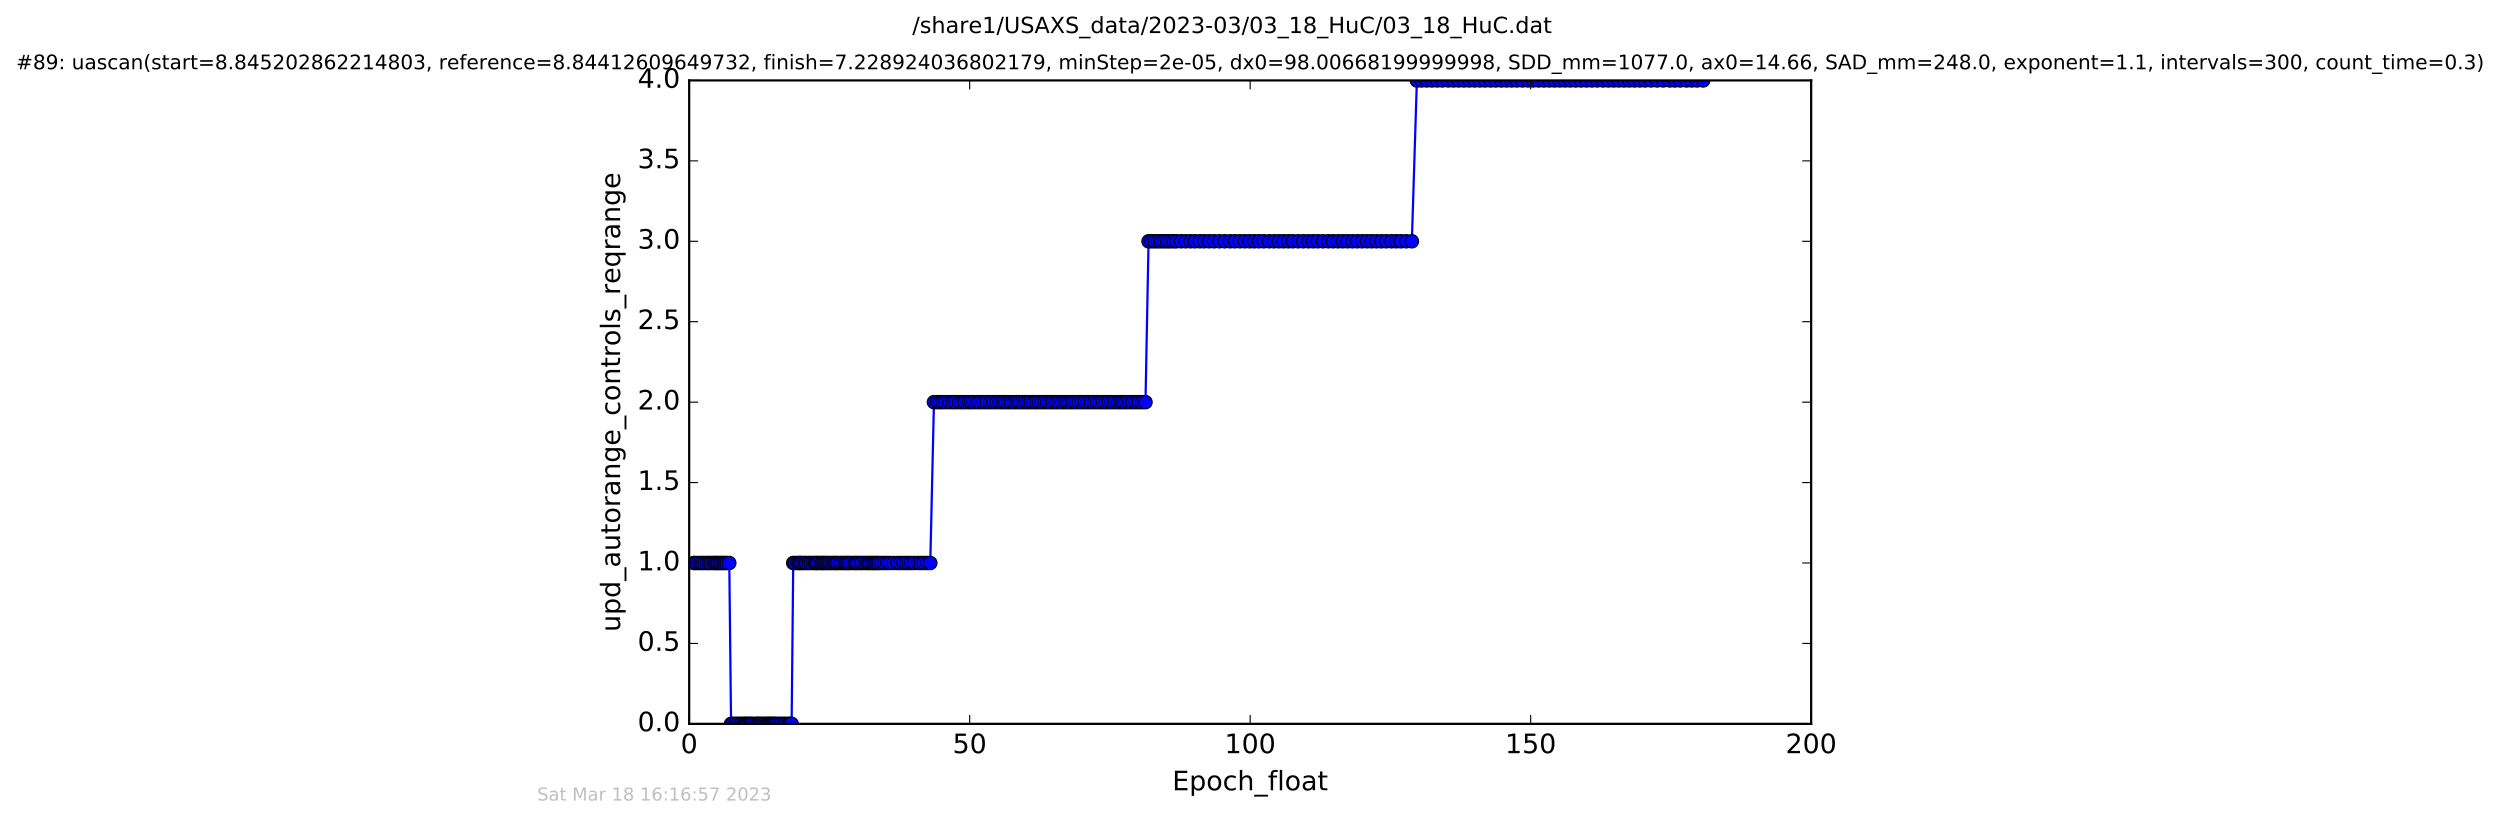 <?xml version="1.0" encoding="utf-8" standalone="no"?>
<!DOCTYPE svg PUBLIC "-//W3C//DTD SVG 1.1//EN"
  "http://www.w3.org/Graphics/SVG/1.1/DTD/svg11.dtd">
<!-- Created with matplotlib (http://matplotlib.org/) -->
<svg height="367pt" version="1.1" viewBox="0 0 1119 367" width="1119pt" xmlns="http://www.w3.org/2000/svg" xmlns:xlink="http://www.w3.org/1999/xlink">
 <defs>
  <style type="text/css">
*{stroke-linecap:butt;stroke-linejoin:round;stroke-miterlimit:100000;}
  </style>
 </defs>
 <g id="figure_1">
  <g id="patch_1">
   <path d="M -0 367.2 
L 1119.149 367.2 
L 1119.149 0 
L -0 0 
z
" style="fill:#ffffff;"/>
  </g>
  <g id="axes_1">
   <g id="patch_2">
    <path d="M 308.474 324 
L 810.674 324 
L 810.674 36 
L 308.474 36 
z
" style="fill:#ffffff;"/>
   </g>
   <g id="line2d_1">
    <path clip-path="url(#pde3923b63f)" d="M 310.514 252 
L 326.428 252 
L 327.227 324 
L 354.331 324 
L 355.052 252 
L 416.398 252 
L 418.036 180 
L 512.719 180 
L 514.093 108 
L 631.947 108 
L 634.193 36 
L 762.329 36 
L 762.329 36 
" style="fill:none;stroke:#0000ff;stroke-linecap:square;"/>
    <defs>
     <path d="M 0 3 
C 0.796 3 1.559 2.684 2.121 2.121 
C 2.684 1.559 3 0.796 3 0 
C 3 -0.796 2.684 -1.559 2.121 -2.121 
C 1.559 -2.684 0.796 -3 0 -3 
C -0.796 -3 -1.559 -2.684 -2.121 -2.121 
C -2.684 -1.559 -3 -0.796 -3 0 
C -3 0.796 -2.684 1.559 -2.121 2.121 
C -1.559 2.684 -0.796 3 0 3 
z
" id="m50c5df3383" style="stroke:#000000;stroke-width:0.5;"/>
    </defs>
    <g clip-path="url(#pde3923b63f)">
     <use style="fill:#0000ff;stroke:#000000;stroke-width:0.5;" x="310.514" xlink:href="#m50c5df3383" y="252"/>
     <use style="fill:#0000ff;stroke:#000000;stroke-width:0.5;" x="311.311" xlink:href="#m50c5df3383" y="252"/>
     <use style="fill:#0000ff;stroke:#000000;stroke-width:0.5;" x="312.442" xlink:href="#m50c5df3383" y="252"/>
     <use style="fill:#0000ff;stroke:#000000;stroke-width:0.5;" x="313.576" xlink:href="#m50c5df3383" y="252"/>
     <use style="fill:#0000ff;stroke:#000000;stroke-width:0.5;" x="314.376" xlink:href="#m50c5df3383" y="252"/>
     <use style="fill:#0000ff;stroke:#000000;stroke-width:0.5;" x="315.555" xlink:href="#m50c5df3383" y="252"/>
     <use style="fill:#0000ff;stroke:#000000;stroke-width:0.5;" x="316.675" xlink:href="#m50c5df3383" y="252"/>
     <use style="fill:#0000ff;stroke:#000000;stroke-width:0.5;" x="317.514" xlink:href="#m50c5df3383" y="252"/>
     <use style="fill:#0000ff;stroke:#000000;stroke-width:0.5;" x="318.226" xlink:href="#m50c5df3383" y="252"/>
     <use style="fill:#0000ff;stroke:#000000;stroke-width:0.5;" x="319.37" xlink:href="#m50c5df3383" y="252"/>
     <use style="fill:#0000ff;stroke:#000000;stroke-width:0.5;" x="320.066" xlink:href="#m50c5df3383" y="252"/>
     <use style="fill:#0000ff;stroke:#000000;stroke-width:0.5;" x="320.744" xlink:href="#m50c5df3383" y="252"/>
     <use style="fill:#0000ff;stroke:#000000;stroke-width:0.5;" x="321.447" xlink:href="#m50c5df3383" y="252"/>
     <use style="fill:#0000ff;stroke:#000000;stroke-width:0.5;" x="322.247" xlink:href="#m50c5df3383" y="252"/>
     <use style="fill:#0000ff;stroke:#000000;stroke-width:0.5;" x="322.958" xlink:href="#m50c5df3383" y="252"/>
     <use style="fill:#0000ff;stroke:#000000;stroke-width:0.5;" x="323.799" xlink:href="#m50c5df3383" y="252"/>
     <use style="fill:#0000ff;stroke:#000000;stroke-width:0.5;" x="324.473" xlink:href="#m50c5df3383" y="252"/>
     <use style="fill:#0000ff;stroke:#000000;stroke-width:0.5;" x="325.298" xlink:href="#m50c5df3383" y="252"/>
     <use style="fill:#0000ff;stroke:#000000;stroke-width:0.5;" x="326.428" xlink:href="#m50c5df3383" y="252"/>
     <use style="fill:#0000ff;stroke:#000000;stroke-width:0.5;" x="327.227" xlink:href="#m50c5df3383" y="324"/>
     <use style="fill:#0000ff;stroke:#000000;stroke-width:0.5;" x="327.931" xlink:href="#m50c5df3383" y="324"/>
     <use style="fill:#0000ff;stroke:#000000;stroke-width:0.5;" x="329.117" xlink:href="#m50c5df3383" y="324"/>
     <use style="fill:#0000ff;stroke:#000000;stroke-width:0.5;" x="329.904" xlink:href="#m50c5df3383" y="324"/>
     <use style="fill:#0000ff;stroke:#000000;stroke-width:0.5;" x="331.026" xlink:href="#m50c5df3383" y="324"/>
     <use style="fill:#0000ff;stroke:#000000;stroke-width:0.5;" x="331.734" xlink:href="#m50c5df3383" y="324"/>
     <use style="fill:#0000ff;stroke:#000000;stroke-width:0.5;" x="332.658" xlink:href="#m50c5df3383" y="324"/>
     <use style="fill:#0000ff;stroke:#000000;stroke-width:0.5;" x="333.368" xlink:href="#m50c5df3383" y="324"/>
     <use style="fill:#0000ff;stroke:#000000;stroke-width:0.5;" x="334.038" xlink:href="#m50c5df3383" y="324"/>
     <use style="fill:#0000ff;stroke:#000000;stroke-width:0.5;" x="334.828" xlink:href="#m50c5df3383" y="324"/>
     <use style="fill:#0000ff;stroke:#000000;stroke-width:0.5;" x="335.625" xlink:href="#m50c5df3383" y="324"/>
     <use style="fill:#0000ff;stroke:#000000;stroke-width:0.5;" x="336.255" xlink:href="#m50c5df3383" y="324"/>
     <use style="fill:#0000ff;stroke:#000000;stroke-width:0.5;" x="336.988" xlink:href="#m50c5df3383" y="324"/>
     <use style="fill:#0000ff;stroke:#000000;stroke-width:0.5;" x="338.149" xlink:href="#m50c5df3383" y="324"/>
     <use style="fill:#0000ff;stroke:#000000;stroke-width:0.5;" x="338.971" xlink:href="#m50c5df3383" y="324"/>
     <use style="fill:#0000ff;stroke:#000000;stroke-width:0.5;" x="339.566" xlink:href="#m50c5df3383" y="324"/>
     <use style="fill:#0000ff;stroke:#000000;stroke-width:0.5;" x="340.272" xlink:href="#m50c5df3383" y="324"/>
     <use style="fill:#0000ff;stroke:#000000;stroke-width:0.5;" x="341.274" xlink:href="#m50c5df3383" y="324"/>
     <use style="fill:#0000ff;stroke:#000000;stroke-width:0.5;" x="342.003" xlink:href="#m50c5df3383" y="324"/>
     <use style="fill:#0000ff;stroke:#000000;stroke-width:0.5;" x="342.992" xlink:href="#m50c5df3383" y="324"/>
     <use style="fill:#0000ff;stroke:#000000;stroke-width:0.5;" x="343.662" xlink:href="#m50c5df3383" y="324"/>
     <use style="fill:#0000ff;stroke:#000000;stroke-width:0.5;" x="344.289" xlink:href="#m50c5df3383" y="324"/>
     <use style="fill:#0000ff;stroke:#000000;stroke-width:0.5;" x="345.043" xlink:href="#m50c5df3383" y="324"/>
     <use style="fill:#0000ff;stroke:#000000;stroke-width:0.5;" x="345.72" xlink:href="#m50c5df3383" y="324"/>
     <use style="fill:#0000ff;stroke:#000000;stroke-width:0.5;" x="346.422" xlink:href="#m50c5df3383" y="324"/>
     <use style="fill:#0000ff;stroke:#000000;stroke-width:0.5;" x="347.031" xlink:href="#m50c5df3383" y="324"/>
     <use style="fill:#0000ff;stroke:#000000;stroke-width:0.5;" x="347.858" xlink:href="#m50c5df3383" y="324"/>
     <use style="fill:#0000ff;stroke:#000000;stroke-width:0.5;" x="348.976" xlink:href="#m50c5df3383" y="324"/>
     <use style="fill:#0000ff;stroke:#000000;stroke-width:0.5;" x="349.77" xlink:href="#m50c5df3383" y="324"/>
     <use style="fill:#0000ff;stroke:#000000;stroke-width:0.5;" x="350.901" xlink:href="#m50c5df3383" y="324"/>
     <use style="fill:#0000ff;stroke:#000000;stroke-width:0.5;" x="351.695" xlink:href="#m50c5df3383" y="324"/>
     <use style="fill:#0000ff;stroke:#000000;stroke-width:0.5;" x="352.824" xlink:href="#m50c5df3383" y="324"/>
     <use style="fill:#0000ff;stroke:#000000;stroke-width:0.5;" x="353.536" xlink:href="#m50c5df3383" y="324"/>
     <use style="fill:#0000ff;stroke:#000000;stroke-width:0.5;" x="354.331" xlink:href="#m50c5df3383" y="324"/>
     <use style="fill:#0000ff;stroke:#000000;stroke-width:0.5;" x="355.052" xlink:href="#m50c5df3383" y="252"/>
     <use style="fill:#0000ff;stroke:#000000;stroke-width:0.5;" x="355.843" xlink:href="#m50c5df3383" y="252"/>
     <use style="fill:#0000ff;stroke:#000000;stroke-width:0.5;" x="356.981" xlink:href="#m50c5df3383" y="252"/>
     <use style="fill:#0000ff;stroke:#000000;stroke-width:0.5;" x="357.728" xlink:href="#m50c5df3383" y="252"/>
     <use style="fill:#0000ff;stroke:#000000;stroke-width:0.5;" x="358.349" xlink:href="#m50c5df3383" y="252"/>
     <use style="fill:#0000ff;stroke:#000000;stroke-width:0.5;" x="359.064" xlink:href="#m50c5df3383" y="252"/>
     <use style="fill:#0000ff;stroke:#000000;stroke-width:0.5;" x="360.192" xlink:href="#m50c5df3383" y="252"/>
     <use style="fill:#0000ff;stroke:#000000;stroke-width:0.5;" x="360.922" xlink:href="#m50c5df3383" y="252"/>
     <use style="fill:#0000ff;stroke:#000000;stroke-width:0.5;" x="362.045" xlink:href="#m50c5df3383" y="252"/>
     <use style="fill:#0000ff;stroke:#000000;stroke-width:0.5;" x="362.874" xlink:href="#m50c5df3383" y="252"/>
     <use style="fill:#0000ff;stroke:#000000;stroke-width:0.5;" x="364" xlink:href="#m50c5df3383" y="252"/>
     <use style="fill:#0000ff;stroke:#000000;stroke-width:0.5;" x="364.792" xlink:href="#m50c5df3383" y="252"/>
     <use style="fill:#0000ff;stroke:#000000;stroke-width:0.5;" x="365.468" xlink:href="#m50c5df3383" y="252"/>
     <use style="fill:#0000ff;stroke:#000000;stroke-width:0.5;" x="366.134" xlink:href="#m50c5df3383" y="252"/>
     <use style="fill:#0000ff;stroke:#000000;stroke-width:0.5;" x="367.268" xlink:href="#m50c5df3383" y="252"/>
     <use style="fill:#0000ff;stroke:#000000;stroke-width:0.5;" x="367.948" xlink:href="#m50c5df3383" y="252"/>
     <use style="fill:#0000ff;stroke:#000000;stroke-width:0.5;" x="368.647" xlink:href="#m50c5df3383" y="252"/>
     <use style="fill:#0000ff;stroke:#000000;stroke-width:0.5;" x="369.317" xlink:href="#m50c5df3383" y="252"/>
     <use style="fill:#0000ff;stroke:#000000;stroke-width:0.5;" x="370.111" xlink:href="#m50c5df3383" y="252"/>
     <use style="fill:#0000ff;stroke:#000000;stroke-width:0.5;" x="370.906" xlink:href="#m50c5df3383" y="252"/>
     <use style="fill:#0000ff;stroke:#000000;stroke-width:0.5;" x="371.706" xlink:href="#m50c5df3383" y="252"/>
     <use style="fill:#0000ff;stroke:#000000;stroke-width:0.5;" x="372.831" xlink:href="#m50c5df3383" y="252"/>
     <use style="fill:#0000ff;stroke:#000000;stroke-width:0.5;" x="373.543" xlink:href="#m50c5df3383" y="252"/>
     <use style="fill:#0000ff;stroke:#000000;stroke-width:0.5;" x="374.253" xlink:href="#m50c5df3383" y="252"/>
     <use style="fill:#0000ff;stroke:#000000;stroke-width:0.5;" x="374.925" xlink:href="#m50c5df3383" y="252"/>
     <use style="fill:#0000ff;stroke:#000000;stroke-width:0.5;" x="376.052" xlink:href="#m50c5df3383" y="252"/>
     <use style="fill:#0000ff;stroke:#000000;stroke-width:0.5;" x="376.845" xlink:href="#m50c5df3383" y="252"/>
     <use style="fill:#0000ff;stroke:#000000;stroke-width:0.5;" x="377.985" xlink:href="#m50c5df3383" y="252"/>
     <use style="fill:#0000ff;stroke:#000000;stroke-width:0.5;" x="378.686" xlink:href="#m50c5df3383" y="252"/>
     <use style="fill:#0000ff;stroke:#000000;stroke-width:0.5;" x="379.399" xlink:href="#m50c5df3383" y="252"/>
     <use style="fill:#0000ff;stroke:#000000;stroke-width:0.5;" x="380.195" xlink:href="#m50c5df3383" y="252"/>
     <use style="fill:#0000ff;stroke:#000000;stroke-width:0.5;" x="381.326" xlink:href="#m50c5df3383" y="252"/>
     <use style="fill:#0000ff;stroke:#000000;stroke-width:0.5;" x="382.458" xlink:href="#m50c5df3383" y="252"/>
     <use style="fill:#0000ff;stroke:#000000;stroke-width:0.5;" x="383.166" xlink:href="#m50c5df3383" y="252"/>
     <use style="fill:#0000ff;stroke:#000000;stroke-width:0.5;" x="383.877" xlink:href="#m50c5df3383" y="252"/>
     <use style="fill:#0000ff;stroke:#000000;stroke-width:0.5;" x="385.015" xlink:href="#m50c5df3383" y="252"/>
     <use style="fill:#0000ff;stroke:#000000;stroke-width:0.5;" x="385.721" xlink:href="#m50c5df3383" y="252"/>
     <use style="fill:#0000ff;stroke:#000000;stroke-width:0.5;" x="386.849" xlink:href="#m50c5df3383" y="252"/>
     <use style="fill:#0000ff;stroke:#000000;stroke-width:0.5;" x="387.979" xlink:href="#m50c5df3383" y="252"/>
     <use style="fill:#0000ff;stroke:#000000;stroke-width:0.5;" x="388.775" xlink:href="#m50c5df3383" y="252"/>
     <use style="fill:#0000ff;stroke:#000000;stroke-width:0.5;" x="389.488" xlink:href="#m50c5df3383" y="252"/>
     <use style="fill:#0000ff;stroke:#000000;stroke-width:0.5;" x="390.451" xlink:href="#m50c5df3383" y="252"/>
     <use style="fill:#0000ff;stroke:#000000;stroke-width:0.5;" x="391.244" xlink:href="#m50c5df3383" y="252"/>
     <use style="fill:#0000ff;stroke:#000000;stroke-width:0.5;" x="391.954" xlink:href="#m50c5df3383" y="252"/>
     <use style="fill:#0000ff;stroke:#000000;stroke-width:0.5;" x="392.748" xlink:href="#m50c5df3383" y="252"/>
     <use style="fill:#0000ff;stroke:#000000;stroke-width:0.5;" x="393.436" xlink:href="#m50c5df3383" y="252"/>
     <use style="fill:#0000ff;stroke:#000000;stroke-width:0.5;" x="394.657" xlink:href="#m50c5df3383" y="252"/>
     <use style="fill:#0000ff;stroke:#000000;stroke-width:0.5;" x="395.862" xlink:href="#m50c5df3383" y="252"/>
     <use style="fill:#0000ff;stroke:#000000;stroke-width:0.5;" x="397.174" xlink:href="#m50c5df3383" y="252"/>
     <use style="fill:#0000ff;stroke:#000000;stroke-width:0.5;" x="398.356" xlink:href="#m50c5df3383" y="252"/>
     <use style="fill:#0000ff;stroke:#000000;stroke-width:0.5;" x="399.99" xlink:href="#m50c5df3383" y="252"/>
     <use style="fill:#0000ff;stroke:#000000;stroke-width:0.5;" x="401.629" xlink:href="#m50c5df3383" y="252"/>
     <use style="fill:#0000ff;stroke:#000000;stroke-width:0.5;" x="402.921" xlink:href="#m50c5df3383" y="252"/>
     <use style="fill:#0000ff;stroke:#000000;stroke-width:0.5;" x="404.344" xlink:href="#m50c5df3383" y="252"/>
     <use style="fill:#0000ff;stroke:#000000;stroke-width:0.5;" x="405.606" xlink:href="#m50c5df3383" y="252"/>
     <use style="fill:#0000ff;stroke:#000000;stroke-width:0.5;" x="406.813" xlink:href="#m50c5df3383" y="252"/>
     <use style="fill:#0000ff;stroke:#000000;stroke-width:0.5;" x="408.025" xlink:href="#m50c5df3383" y="252"/>
     <use style="fill:#0000ff;stroke:#000000;stroke-width:0.5;" x="409.282" xlink:href="#m50c5df3383" y="252"/>
     <use style="fill:#0000ff;stroke:#000000;stroke-width:0.5;" x="410.934" xlink:href="#m50c5df3383" y="252"/>
     <use style="fill:#0000ff;stroke:#000000;stroke-width:0.5;" x="412.189" xlink:href="#m50c5df3383" y="252"/>
     <use style="fill:#0000ff;stroke:#000000;stroke-width:0.5;" x="413.475" xlink:href="#m50c5df3383" y="252"/>
     <use style="fill:#0000ff;stroke:#000000;stroke-width:0.5;" x="415.098" xlink:href="#m50c5df3383" y="252"/>
     <use style="fill:#0000ff;stroke:#000000;stroke-width:0.5;" x="416.398" xlink:href="#m50c5df3383" y="252"/>
     <use style="fill:#0000ff;stroke:#000000;stroke-width:0.5;" x="418.036" xlink:href="#m50c5df3383" y="180"/>
     <use style="fill:#0000ff;stroke:#000000;stroke-width:0.5;" x="419.451" xlink:href="#m50c5df3383" y="180"/>
     <use style="fill:#0000ff;stroke:#000000;stroke-width:0.5;" x="420.673" xlink:href="#m50c5df3383" y="180"/>
     <use style="fill:#0000ff;stroke:#000000;stroke-width:0.5;" x="421.879" xlink:href="#m50c5df3383" y="180"/>
     <use style="fill:#0000ff;stroke:#000000;stroke-width:0.5;" x="423.302" xlink:href="#m50c5df3383" y="180"/>
     <use style="fill:#0000ff;stroke:#000000;stroke-width:0.5;" x="424.934" xlink:href="#m50c5df3383" y="180"/>
     <use style="fill:#0000ff;stroke:#000000;stroke-width:0.5;" x="426.356" xlink:href="#m50c5df3383" y="180"/>
     <use style="fill:#0000ff;stroke:#000000;stroke-width:0.5;" x="427.653" xlink:href="#m50c5df3383" y="180"/>
     <use style="fill:#0000ff;stroke:#000000;stroke-width:0.5;" x="429.285" xlink:href="#m50c5df3383" y="180"/>
     <use style="fill:#0000ff;stroke:#000000;stroke-width:0.5;" x="430.624" xlink:href="#m50c5df3383" y="180"/>
     <use style="fill:#0000ff;stroke:#000000;stroke-width:0.5;" x="431.839" xlink:href="#m50c5df3383" y="180"/>
     <use style="fill:#0000ff;stroke:#000000;stroke-width:0.5;" x="433.487" xlink:href="#m50c5df3383" y="180"/>
     <use style="fill:#0000ff;stroke:#000000;stroke-width:0.5;" x="434.685" xlink:href="#m50c5df3383" y="180"/>
     <use style="fill:#0000ff;stroke:#000000;stroke-width:0.5;" x="435.9" xlink:href="#m50c5df3383" y="180"/>
     <use style="fill:#0000ff;stroke:#000000;stroke-width:0.5;" x="437.531" xlink:href="#m50c5df3383" y="180"/>
     <use style="fill:#0000ff;stroke:#000000;stroke-width:0.5;" x="438.756" xlink:href="#m50c5df3383" y="180"/>
     <use style="fill:#0000ff;stroke:#000000;stroke-width:0.5;" x="440.378" xlink:href="#m50c5df3383" y="180"/>
     <use style="fill:#0000ff;stroke:#000000;stroke-width:0.5;" x="441.756" xlink:href="#m50c5df3383" y="180"/>
     <use style="fill:#0000ff;stroke:#000000;stroke-width:0.5;" x="443.18" xlink:href="#m50c5df3383" y="180"/>
     <use style="fill:#0000ff;stroke:#000000;stroke-width:0.5;" x="444.601" xlink:href="#m50c5df3383" y="180"/>
     <use style="fill:#0000ff;stroke:#000000;stroke-width:0.5;" x="446.042" xlink:href="#m50c5df3383" y="180"/>
     <use style="fill:#0000ff;stroke:#000000;stroke-width:0.5;" x="447.421" xlink:href="#m50c5df3383" y="180"/>
     <use style="fill:#0000ff;stroke:#000000;stroke-width:0.5;" x="448.831" xlink:href="#m50c5df3383" y="180"/>
     <use style="fill:#0000ff;stroke:#000000;stroke-width:0.5;" x="450.043" xlink:href="#m50c5df3383" y="180"/>
     <use style="fill:#0000ff;stroke:#000000;stroke-width:0.5;" x="451.265" xlink:href="#m50c5df3383" y="180"/>
     <use style="fill:#0000ff;stroke:#000000;stroke-width:0.5;" x="452.556" xlink:href="#m50c5df3383" y="180"/>
     <use style="fill:#0000ff;stroke:#000000;stroke-width:0.5;" x="453.895" xlink:href="#m50c5df3383" y="180"/>
     <use style="fill:#0000ff;stroke:#000000;stroke-width:0.5;" x="455.107" xlink:href="#m50c5df3383" y="180"/>
     <use style="fill:#0000ff;stroke:#000000;stroke-width:0.5;" x="456.335" xlink:href="#m50c5df3383" y="180"/>
     <use style="fill:#0000ff;stroke:#000000;stroke-width:0.5;" x="457.538" xlink:href="#m50c5df3383" y="180"/>
     <use style="fill:#0000ff;stroke:#000000;stroke-width:0.5;" x="458.957" xlink:href="#m50c5df3383" y="180"/>
     <use style="fill:#0000ff;stroke:#000000;stroke-width:0.5;" x="460.171" xlink:href="#m50c5df3383" y="180"/>
     <use style="fill:#0000ff;stroke:#000000;stroke-width:0.5;" x="461.385" xlink:href="#m50c5df3383" y="180"/>
     <use style="fill:#0000ff;stroke:#000000;stroke-width:0.5;" x="462.725" xlink:href="#m50c5df3383" y="180"/>
     <use style="fill:#0000ff;stroke:#000000;stroke-width:0.5;" x="463.896" xlink:href="#m50c5df3383" y="180"/>
     <use style="fill:#0000ff;stroke:#000000;stroke-width:0.5;" x="465.069" xlink:href="#m50c5df3383" y="180"/>
     <use style="fill:#0000ff;stroke:#000000;stroke-width:0.5;" x="466.377" xlink:href="#m50c5df3383" y="180"/>
     <use style="fill:#0000ff;stroke:#000000;stroke-width:0.5;" x="467.613" xlink:href="#m50c5df3383" y="180"/>
     <use style="fill:#0000ff;stroke:#000000;stroke-width:0.5;" x="468.804" xlink:href="#m50c5df3383" y="180"/>
     <use style="fill:#0000ff;stroke:#000000;stroke-width:0.5;" x="470.031" xlink:href="#m50c5df3383" y="180"/>
     <use style="fill:#0000ff;stroke:#000000;stroke-width:0.5;" x="471.314" xlink:href="#m50c5df3383" y="180"/>
     <use style="fill:#0000ff;stroke:#000000;stroke-width:0.5;" x="472.62" xlink:href="#m50c5df3383" y="180"/>
     <use style="fill:#0000ff;stroke:#000000;stroke-width:0.5;" x="473.818" xlink:href="#m50c5df3383" y="180"/>
     <use style="fill:#0000ff;stroke:#000000;stroke-width:0.5;" x="475.239" xlink:href="#m50c5df3383" y="180"/>
     <use style="fill:#0000ff;stroke:#000000;stroke-width:0.5;" x="476.455" xlink:href="#m50c5df3383" y="180"/>
     <use style="fill:#0000ff;stroke:#000000;stroke-width:0.5;" x="477.751" xlink:href="#m50c5df3383" y="180"/>
     <use style="fill:#0000ff;stroke:#000000;stroke-width:0.5;" x="478.966" xlink:href="#m50c5df3383" y="180"/>
     <use style="fill:#0000ff;stroke:#000000;stroke-width:0.5;" x="480.18" xlink:href="#m50c5df3383" y="180"/>
     <use style="fill:#0000ff;stroke:#000000;stroke-width:0.5;" x="481.519" xlink:href="#m50c5df3383" y="180"/>
     <use style="fill:#0000ff;stroke:#000000;stroke-width:0.5;" x="482.948" xlink:href="#m50c5df3383" y="180"/>
     <use style="fill:#0000ff;stroke:#000000;stroke-width:0.5;" x="484.278" xlink:href="#m50c5df3383" y="180"/>
     <use style="fill:#0000ff;stroke:#000000;stroke-width:0.5;" x="485.576" xlink:href="#m50c5df3383" y="180"/>
     <use style="fill:#0000ff;stroke:#000000;stroke-width:0.5;" x="487.002" xlink:href="#m50c5df3383" y="180"/>
     <use style="fill:#0000ff;stroke:#000000;stroke-width:0.5;" x="488.38" xlink:href="#m50c5df3383" y="180"/>
     <use style="fill:#0000ff;stroke:#000000;stroke-width:0.5;" x="489.762" xlink:href="#m50c5df3383" y="180"/>
     <use style="fill:#0000ff;stroke:#000000;stroke-width:0.5;" x="491.099" xlink:href="#m50c5df3383" y="180"/>
     <use style="fill:#0000ff;stroke:#000000;stroke-width:0.5;" x="492.401" xlink:href="#m50c5df3383" y="180"/>
     <use style="fill:#0000ff;stroke:#000000;stroke-width:0.5;" x="493.753" xlink:href="#m50c5df3383" y="180"/>
     <use style="fill:#0000ff;stroke:#000000;stroke-width:0.5;" x="495.052" xlink:href="#m50c5df3383" y="180"/>
     <use style="fill:#0000ff;stroke:#000000;stroke-width:0.5;" x="496.265" xlink:href="#m50c5df3383" y="180"/>
     <use style="fill:#0000ff;stroke:#000000;stroke-width:0.5;" x="497.635" xlink:href="#m50c5df3383" y="180"/>
     <use style="fill:#0000ff;stroke:#000000;stroke-width:0.5;" x="499.051" xlink:href="#m50c5df3383" y="180"/>
     <use style="fill:#0000ff;stroke:#000000;stroke-width:0.5;" x="500.473" xlink:href="#m50c5df3383" y="180"/>
     <use style="fill:#0000ff;stroke:#000000;stroke-width:0.5;" x="501.646" xlink:href="#m50c5df3383" y="180"/>
     <use style="fill:#0000ff;stroke:#000000;stroke-width:0.5;" x="502.866" xlink:href="#m50c5df3383" y="180"/>
     <use style="fill:#0000ff;stroke:#000000;stroke-width:0.5;" x="504.074" xlink:href="#m50c5df3383" y="180"/>
     <use style="fill:#0000ff;stroke:#000000;stroke-width:0.5;" x="505.545" xlink:href="#m50c5df3383" y="180"/>
     <use style="fill:#0000ff;stroke:#000000;stroke-width:0.5;" x="507.002" xlink:href="#m50c5df3383" y="180"/>
     <use style="fill:#0000ff;stroke:#000000;stroke-width:0.5;" x="508.424" xlink:href="#m50c5df3383" y="180"/>
     <use style="fill:#0000ff;stroke:#000000;stroke-width:0.5;" x="509.847" xlink:href="#m50c5df3383" y="180"/>
     <use style="fill:#0000ff;stroke:#000000;stroke-width:0.5;" x="511.23" xlink:href="#m50c5df3383" y="180"/>
     <use style="fill:#0000ff;stroke:#000000;stroke-width:0.5;" x="512.719" xlink:href="#m50c5df3383" y="180"/>
     <use style="fill:#0000ff;stroke:#000000;stroke-width:0.5;" x="514.093" xlink:href="#m50c5df3383" y="108"/>
     <use style="fill:#0000ff;stroke:#000000;stroke-width:0.5;" x="515.414" xlink:href="#m50c5df3383" y="108"/>
     <use style="fill:#0000ff;stroke:#000000;stroke-width:0.5;" x="516.795" xlink:href="#m50c5df3383" y="108"/>
     <use style="fill:#0000ff;stroke:#000000;stroke-width:0.5;" x="518.218" xlink:href="#m50c5df3383" y="108"/>
     <use style="fill:#0000ff;stroke:#000000;stroke-width:0.5;" x="519.646" xlink:href="#m50c5df3383" y="108"/>
     <use style="fill:#0000ff;stroke:#000000;stroke-width:0.5;" x="521.149" xlink:href="#m50c5df3383" y="108"/>
     <use style="fill:#0000ff;stroke:#000000;stroke-width:0.5;" x="522.487" xlink:href="#m50c5df3383" y="108"/>
     <use style="fill:#0000ff;stroke:#000000;stroke-width:0.5;" x="523.784" xlink:href="#m50c5df3383" y="108"/>
     <use style="fill:#0000ff;stroke:#000000;stroke-width:0.5;" x="525.262" xlink:href="#m50c5df3383" y="108"/>
     <use style="fill:#0000ff;stroke:#000000;stroke-width:0.5;" x="526.558" xlink:href="#m50c5df3383" y="108"/>
     <use style="fill:#0000ff;stroke:#000000;stroke-width:0.5;" x="528.681" xlink:href="#m50c5df3383" y="108"/>
     <use style="fill:#0000ff;stroke:#000000;stroke-width:0.5;" x="530.772" xlink:href="#m50c5df3383" y="108"/>
     <use style="fill:#0000ff;stroke:#000000;stroke-width:0.5;" x="532.889" xlink:href="#m50c5df3383" y="108"/>
     <use style="fill:#0000ff;stroke:#000000;stroke-width:0.5;" x="534.844" xlink:href="#m50c5df3383" y="108"/>
     <use style="fill:#0000ff;stroke:#000000;stroke-width:0.5;" x="537.059" xlink:href="#m50c5df3383" y="108"/>
     <use style="fill:#0000ff;stroke:#000000;stroke-width:0.5;" x="539.037" xlink:href="#m50c5df3383" y="108"/>
     <use style="fill:#0000ff;stroke:#000000;stroke-width:0.5;" x="541.237" xlink:href="#m50c5df3383" y="108"/>
     <use style="fill:#0000ff;stroke:#000000;stroke-width:0.5;" x="543.41" xlink:href="#m50c5df3383" y="108"/>
     <use style="fill:#0000ff;stroke:#000000;stroke-width:0.5;" x="545.798" xlink:href="#m50c5df3383" y="108"/>
     <use style="fill:#0000ff;stroke:#000000;stroke-width:0.5;" x="548.181" xlink:href="#m50c5df3383" y="108"/>
     <use style="fill:#0000ff;stroke:#000000;stroke-width:0.5;" x="550.55" xlink:href="#m50c5df3383" y="108"/>
     <use style="fill:#0000ff;stroke:#000000;stroke-width:0.5;" x="552.71" xlink:href="#m50c5df3383" y="108"/>
     <use style="fill:#0000ff;stroke:#000000;stroke-width:0.5;" x="554.974" xlink:href="#m50c5df3383" y="108"/>
     <use style="fill:#0000ff;stroke:#000000;stroke-width:0.5;" x="557.19" xlink:href="#m50c5df3383" y="108"/>
     <use style="fill:#0000ff;stroke:#000000;stroke-width:0.5;" x="559.326" xlink:href="#m50c5df3383" y="108"/>
     <use style="fill:#0000ff;stroke:#000000;stroke-width:0.5;" x="561.407" xlink:href="#m50c5df3383" y="108"/>
     <use style="fill:#0000ff;stroke:#000000;stroke-width:0.5;" x="563.503" xlink:href="#m50c5df3383" y="108"/>
     <use style="fill:#0000ff;stroke:#000000;stroke-width:0.5;" x="565.695" xlink:href="#m50c5df3383" y="108"/>
     <use style="fill:#0000ff;stroke:#000000;stroke-width:0.5;" x="568.078" xlink:href="#m50c5df3383" y="108"/>
     <use style="fill:#0000ff;stroke:#000000;stroke-width:0.5;" x="570.246" xlink:href="#m50c5df3383" y="108"/>
     <use style="fill:#0000ff;stroke:#000000;stroke-width:0.5;" x="572.423" xlink:href="#m50c5df3383" y="108"/>
     <use style="fill:#0000ff;stroke:#000000;stroke-width:0.5;" x="574.557" xlink:href="#m50c5df3383" y="108"/>
     <use style="fill:#0000ff;stroke:#000000;stroke-width:0.5;" x="576.658" xlink:href="#m50c5df3383" y="108"/>
     <use style="fill:#0000ff;stroke:#000000;stroke-width:0.5;" x="578.692" xlink:href="#m50c5df3383" y="108"/>
     <use style="fill:#0000ff;stroke:#000000;stroke-width:0.5;" x="581.036" xlink:href="#m50c5df3383" y="108"/>
     <use style="fill:#0000ff;stroke:#000000;stroke-width:0.5;" x="583.336" xlink:href="#m50c5df3383" y="108"/>
     <use style="fill:#0000ff;stroke:#000000;stroke-width:0.5;" x="585.651" xlink:href="#m50c5df3383" y="108"/>
     <use style="fill:#0000ff;stroke:#000000;stroke-width:0.5;" x="587.774" xlink:href="#m50c5df3383" y="108"/>
     <use style="fill:#0000ff;stroke:#000000;stroke-width:0.5;" x="589.876" xlink:href="#m50c5df3383" y="108"/>
     <use style="fill:#0000ff;stroke:#000000;stroke-width:0.5;" x="592.226" xlink:href="#m50c5df3383" y="108"/>
     <use style="fill:#0000ff;stroke:#000000;stroke-width:0.5;" x="594.581" xlink:href="#m50c5df3383" y="108"/>
     <use style="fill:#0000ff;stroke:#000000;stroke-width:0.5;" x="596.706" xlink:href="#m50c5df3383" y="108"/>
     <use style="fill:#0000ff;stroke:#000000;stroke-width:0.5;" x="598.907" xlink:href="#m50c5df3383" y="108"/>
     <use style="fill:#0000ff;stroke:#000000;stroke-width:0.5;" x="601.082" xlink:href="#m50c5df3383" y="108"/>
     <use style="fill:#0000ff;stroke:#000000;stroke-width:0.5;" x="603.196" xlink:href="#m50c5df3383" y="108"/>
     <use style="fill:#0000ff;stroke:#000000;stroke-width:0.5;" x="605.402" xlink:href="#m50c5df3383" y="108"/>
     <use style="fill:#0000ff;stroke:#000000;stroke-width:0.5;" x="607.54" xlink:href="#m50c5df3383" y="108"/>
     <use style="fill:#0000ff;stroke:#000000;stroke-width:0.5;" x="609.669" xlink:href="#m50c5df3383" y="108"/>
     <use style="fill:#0000ff;stroke:#000000;stroke-width:0.5;" x="611.886" xlink:href="#m50c5df3383" y="108"/>
     <use style="fill:#0000ff;stroke:#000000;stroke-width:0.5;" x="613.971" xlink:href="#m50c5df3383" y="108"/>
     <use style="fill:#0000ff;stroke:#000000;stroke-width:0.5;" x="616.15" xlink:href="#m50c5df3383" y="108"/>
     <use style="fill:#0000ff;stroke:#000000;stroke-width:0.5;" x="618.293" xlink:href="#m50c5df3383" y="108"/>
     <use style="fill:#0000ff;stroke:#000000;stroke-width:0.5;" x="620.474" xlink:href="#m50c5df3383" y="108"/>
     <use style="fill:#0000ff;stroke:#000000;stroke-width:0.5;" x="622.816" xlink:href="#m50c5df3383" y="108"/>
     <use style="fill:#0000ff;stroke:#000000;stroke-width:0.5;" x="624.948" xlink:href="#m50c5df3383" y="108"/>
     <use style="fill:#0000ff;stroke:#000000;stroke-width:0.5;" x="627.052" xlink:href="#m50c5df3383" y="108"/>
     <use style="fill:#0000ff;stroke:#000000;stroke-width:0.5;" x="629.411" xlink:href="#m50c5df3383" y="108"/>
     <use style="fill:#0000ff;stroke:#000000;stroke-width:0.5;" x="631.947" xlink:href="#m50c5df3383" y="108"/>
     <use style="fill:#0000ff;stroke:#000000;stroke-width:0.5;" x="634.193" xlink:href="#m50c5df3383" y="36"/>
     <use style="fill:#0000ff;stroke:#000000;stroke-width:0.5;" x="636.279" xlink:href="#m50c5df3383" y="36"/>
     <use style="fill:#0000ff;stroke:#000000;stroke-width:0.5;" x="638.631" xlink:href="#m50c5df3383" y="36"/>
     <use style="fill:#0000ff;stroke:#000000;stroke-width:0.5;" x="640.966" xlink:href="#m50c5df3383" y="36"/>
     <use style="fill:#0000ff;stroke:#000000;stroke-width:0.5;" x="643.289" xlink:href="#m50c5df3383" y="36"/>
     <use style="fill:#0000ff;stroke:#000000;stroke-width:0.5;" x="645.624" xlink:href="#m50c5df3383" y="36"/>
     <use style="fill:#0000ff;stroke:#000000;stroke-width:0.5;" x="648.235" xlink:href="#m50c5df3383" y="36"/>
     <use style="fill:#0000ff;stroke:#000000;stroke-width:0.5;" x="650.6" xlink:href="#m50c5df3383" y="36"/>
     <use style="fill:#0000ff;stroke:#000000;stroke-width:0.5;" x="652.947" xlink:href="#m50c5df3383" y="36"/>
     <use style="fill:#0000ff;stroke:#000000;stroke-width:0.5;" x="655.29" xlink:href="#m50c5df3383" y="36"/>
     <use style="fill:#0000ff;stroke:#000000;stroke-width:0.5;" x="657.632" xlink:href="#m50c5df3383" y="36"/>
     <use style="fill:#0000ff;stroke:#000000;stroke-width:0.5;" x="660.021" xlink:href="#m50c5df3383" y="36"/>
     <use style="fill:#0000ff;stroke:#000000;stroke-width:0.5;" x="662.359" xlink:href="#m50c5df3383" y="36"/>
     <use style="fill:#0000ff;stroke:#000000;stroke-width:0.5;" x="664.701" xlink:href="#m50c5df3383" y="36"/>
     <use style="fill:#0000ff;stroke:#000000;stroke-width:0.5;" x="667.172" xlink:href="#m50c5df3383" y="36"/>
     <use style="fill:#0000ff;stroke:#000000;stroke-width:0.5;" x="669.524" xlink:href="#m50c5df3383" y="36"/>
     <use style="fill:#0000ff;stroke:#000000;stroke-width:0.5;" x="671.979" xlink:href="#m50c5df3383" y="36"/>
     <use style="fill:#0000ff;stroke:#000000;stroke-width:0.5;" x="674.321" xlink:href="#m50c5df3383" y="36"/>
     <use style="fill:#0000ff;stroke:#000000;stroke-width:0.5;" x="676.622" xlink:href="#m50c5df3383" y="36"/>
     <use style="fill:#0000ff;stroke:#000000;stroke-width:0.5;" x="678.966" xlink:href="#m50c5df3383" y="36"/>
     <use style="fill:#0000ff;stroke:#000000;stroke-width:0.5;" x="681.435" xlink:href="#m50c5df3383" y="36"/>
     <use style="fill:#0000ff;stroke:#000000;stroke-width:0.5;" x="683.905" xlink:href="#m50c5df3383" y="36"/>
     <use style="fill:#0000ff;stroke:#000000;stroke-width:0.5;" x="686.247" xlink:href="#m50c5df3383" y="36"/>
     <use style="fill:#0000ff;stroke:#000000;stroke-width:0.5;" x="688.719" xlink:href="#m50c5df3383" y="36"/>
     <use style="fill:#0000ff;stroke:#000000;stroke-width:0.5;" x="691.099" xlink:href="#m50c5df3383" y="36"/>
     <use style="fill:#0000ff;stroke:#000000;stroke-width:0.5;" x="693.473" xlink:href="#m50c5df3383" y="36"/>
     <use style="fill:#0000ff;stroke:#000000;stroke-width:0.5;" x="695.805" xlink:href="#m50c5df3383" y="36"/>
     <use style="fill:#0000ff;stroke:#000000;stroke-width:0.5;" x="698.137" xlink:href="#m50c5df3383" y="36"/>
     <use style="fill:#0000ff;stroke:#000000;stroke-width:0.5;" x="700.484" xlink:href="#m50c5df3383" y="36"/>
     <use style="fill:#0000ff;stroke:#000000;stroke-width:0.5;" x="702.832" xlink:href="#m50c5df3383" y="36"/>
     <use style="fill:#0000ff;stroke:#000000;stroke-width:0.5;" x="705.258" xlink:href="#m50c5df3383" y="36"/>
     <use style="fill:#0000ff;stroke:#000000;stroke-width:0.5;" x="707.686" xlink:href="#m50c5df3383" y="36"/>
     <use style="fill:#0000ff;stroke:#000000;stroke-width:0.5;" x="710.113" xlink:href="#m50c5df3383" y="36"/>
     <use style="fill:#0000ff;stroke:#000000;stroke-width:0.5;" x="712.539" xlink:href="#m50c5df3383" y="36"/>
     <use style="fill:#0000ff;stroke:#000000;stroke-width:0.5;" x="714.928" xlink:href="#m50c5df3383" y="36"/>
     <use style="fill:#0000ff;stroke:#000000;stroke-width:0.5;" x="717.543" xlink:href="#m50c5df3383" y="36"/>
     <use style="fill:#0000ff;stroke:#000000;stroke-width:0.5;" x="719.947" xlink:href="#m50c5df3383" y="36"/>
     <use style="fill:#0000ff;stroke:#000000;stroke-width:0.5;" x="722.316" xlink:href="#m50c5df3383" y="36"/>
     <use style="fill:#0000ff;stroke:#000000;stroke-width:0.5;" x="724.624" xlink:href="#m50c5df3383" y="36"/>
     <use style="fill:#0000ff;stroke:#000000;stroke-width:0.5;" x="726.927" xlink:href="#m50c5df3383" y="36"/>
     <use style="fill:#0000ff;stroke:#000000;stroke-width:0.5;" x="729.227" xlink:href="#m50c5df3383" y="36"/>
     <use style="fill:#0000ff;stroke:#000000;stroke-width:0.5;" x="731.573" xlink:href="#m50c5df3383" y="36"/>
     <use style="fill:#0000ff;stroke:#000000;stroke-width:0.5;" x="733.96" xlink:href="#m50c5df3383" y="36"/>
     <use style="fill:#0000ff;stroke:#000000;stroke-width:0.5;" x="736.311" xlink:href="#m50c5df3383" y="36"/>
     <use style="fill:#0000ff;stroke:#000000;stroke-width:0.5;" x="739.019" xlink:href="#m50c5df3383" y="36"/>
     <use style="fill:#0000ff;stroke:#000000;stroke-width:0.5;" x="741.741" xlink:href="#m50c5df3383" y="36"/>
     <use style="fill:#0000ff;stroke:#000000;stroke-width:0.5;" x="744.46" xlink:href="#m50c5df3383" y="36"/>
     <use style="fill:#0000ff;stroke:#000000;stroke-width:0.5;" x="747.387" xlink:href="#m50c5df3383" y="36"/>
     <use style="fill:#0000ff;stroke:#000000;stroke-width:0.5;" x="749.695" xlink:href="#m50c5df3383" y="36"/>
     <use style="fill:#0000ff;stroke:#000000;stroke-width:0.5;" x="752.131" xlink:href="#m50c5df3383" y="36"/>
     <use style="fill:#0000ff;stroke:#000000;stroke-width:0.5;" x="754.84" xlink:href="#m50c5df3383" y="36"/>
     <use style="fill:#0000ff;stroke:#000000;stroke-width:0.5;" x="757.225" xlink:href="#m50c5df3383" y="36"/>
     <use style="fill:#0000ff;stroke:#000000;stroke-width:0.5;" x="759.611" xlink:href="#m50c5df3383" y="36"/>
     <use style="fill:#0000ff;stroke:#000000;stroke-width:0.5;" x="762.329" xlink:href="#m50c5df3383" y="36"/>
    </g>
   </g>
   <g id="patch_3">
    <path d="M 308.474 36 
L 810.674 36 
" style="fill:none;stroke:#000000;stroke-linecap:square;stroke-linejoin:miter;"/>
   </g>
   <g id="patch_4">
    <path d="M 810.674 324 
L 810.674 36 
" style="fill:none;stroke:#000000;stroke-linecap:square;stroke-linejoin:miter;"/>
   </g>
   <g id="patch_5">
    <path d="M 308.474 324 
L 810.674 324 
" style="fill:none;stroke:#000000;stroke-linecap:square;stroke-linejoin:miter;"/>
   </g>
   <g id="patch_6">
    <path d="M 308.474 324 
L 308.474 36 
" style="fill:none;stroke:#000000;stroke-linecap:square;stroke-linejoin:miter;"/>
   </g>
   <g id="matplotlib.axis_1">
    <g id="xtick_1">
     <g id="line2d_2">
      <defs>
       <path d="M 0 0 
L 0 -4 
" id="m7fdd68da9a" style="stroke:#000000;stroke-width:0.5;"/>
      </defs>
      <g>
       <use style="stroke:#000000;stroke-width:0.5;" x="308.474" xlink:href="#m7fdd68da9a" y="324"/>
      </g>
     </g>
     <g id="line2d_3">
      <defs>
       <path d="M 0 0 
L 0 4 
" id="mba0555d805" style="stroke:#000000;stroke-width:0.5;"/>
      </defs>
      <g>
       <use style="stroke:#000000;stroke-width:0.5;" x="308.474" xlink:href="#mba0555d805" y="36"/>
      </g>
     </g>
     <g id="text_1">
      <!-- 0 -->
      <defs>
       <path d="M 31.781 66.406 
Q 24.172 66.406 20.328 58.906 
Q 16.5 51.422 16.5 36.375 
Q 16.5 21.391 20.328 13.891 
Q 24.172 6.391 31.781 6.391 
Q 39.453 6.391 43.281 13.891 
Q 47.125 21.391 47.125 36.375 
Q 47.125 51.422 43.281 58.906 
Q 39.453 66.406 31.781 66.406 
M 31.781 74.219 
Q 44.047 74.219 50.516 64.516 
Q 56.984 54.828 56.984 36.375 
Q 56.984 17.969 50.516 8.266 
Q 44.047 -1.422 31.781 -1.422 
Q 19.531 -1.422 13.062 8.266 
Q 6.594 17.969 6.594 36.375 
Q 6.594 54.828 13.062 64.516 
Q 19.531 74.219 31.781 74.219 
" id="BitstreamVeraSans-Roman-30"/>
      </defs>
      <g transform="translate(304.657 337.118)scale(0.12 -0.12)">
       <use xlink:href="#BitstreamVeraSans-Roman-30"/>
      </g>
     </g>
    </g>
    <g id="xtick_2">
     <g id="line2d_4">
      <g>
       <use style="stroke:#000000;stroke-width:0.5;" x="434.024" xlink:href="#m7fdd68da9a" y="324"/>
      </g>
     </g>
     <g id="line2d_5">
      <g>
       <use style="stroke:#000000;stroke-width:0.5;" x="434.024" xlink:href="#mba0555d805" y="36"/>
      </g>
     </g>
     <g id="text_2">
      <!-- 50 -->
      <defs>
       <path d="M 10.797 72.906 
L 49.516 72.906 
L 49.516 64.594 
L 19.828 64.594 
L 19.828 46.734 
Q 21.969 47.469 24.109 47.828 
Q 26.266 48.188 28.422 48.188 
Q 40.625 48.188 47.75 41.5 
Q 54.891 34.812 54.891 23.391 
Q 54.891 11.625 47.562 5.094 
Q 40.234 -1.422 26.906 -1.422 
Q 22.312 -1.422 17.547 -0.641 
Q 12.797 0.141 7.719 1.703 
L 7.719 11.625 
Q 12.109 9.234 16.797 8.062 
Q 21.484 6.891 26.703 6.891 
Q 35.156 6.891 40.078 11.328 
Q 45.016 15.766 45.016 23.391 
Q 45.016 31 40.078 35.438 
Q 35.156 39.891 26.703 39.891 
Q 22.75 39.891 18.812 39.016 
Q 14.891 38.141 10.797 36.281 
z
" id="BitstreamVeraSans-Roman-35"/>
      </defs>
      <g transform="translate(426.389 337.118)scale(0.12 -0.12)">
       <use xlink:href="#BitstreamVeraSans-Roman-35"/>
       <use x="63.623" xlink:href="#BitstreamVeraSans-Roman-30"/>
      </g>
     </g>
    </g>
    <g id="xtick_3">
     <g id="line2d_6">
      <g>
       <use style="stroke:#000000;stroke-width:0.5;" x="559.574" xlink:href="#m7fdd68da9a" y="324"/>
      </g>
     </g>
     <g id="line2d_7">
      <g>
       <use style="stroke:#000000;stroke-width:0.5;" x="559.574" xlink:href="#mba0555d805" y="36"/>
      </g>
     </g>
     <g id="text_3">
      <!-- 100 -->
      <defs>
       <path d="M 12.406 8.297 
L 28.516 8.297 
L 28.516 63.922 
L 10.984 60.406 
L 10.984 69.391 
L 28.422 72.906 
L 38.281 72.906 
L 38.281 8.297 
L 54.391 8.297 
L 54.391 0 
L 12.406 0 
z
" id="BitstreamVeraSans-Roman-31"/>
      </defs>
      <g transform="translate(548.122 337.118)scale(0.12 -0.12)">
       <use xlink:href="#BitstreamVeraSans-Roman-31"/>
       <use x="63.623" xlink:href="#BitstreamVeraSans-Roman-30"/>
       <use x="127.246" xlink:href="#BitstreamVeraSans-Roman-30"/>
      </g>
     </g>
    </g>
    <g id="xtick_4">
     <g id="line2d_8">
      <g>
       <use style="stroke:#000000;stroke-width:0.5;" x="685.124" xlink:href="#m7fdd68da9a" y="324"/>
      </g>
     </g>
     <g id="line2d_9">
      <g>
       <use style="stroke:#000000;stroke-width:0.5;" x="685.124" xlink:href="#mba0555d805" y="36"/>
      </g>
     </g>
     <g id="text_4">
      <!-- 150 -->
      <g transform="translate(673.672 337.118)scale(0.12 -0.12)">
       <use xlink:href="#BitstreamVeraSans-Roman-31"/>
       <use x="63.623" xlink:href="#BitstreamVeraSans-Roman-35"/>
       <use x="127.246" xlink:href="#BitstreamVeraSans-Roman-30"/>
      </g>
     </g>
    </g>
    <g id="xtick_5">
     <g id="line2d_10">
      <g>
       <use style="stroke:#000000;stroke-width:0.5;" x="810.674" xlink:href="#m7fdd68da9a" y="324"/>
      </g>
     </g>
     <g id="line2d_11">
      <g>
       <use style="stroke:#000000;stroke-width:0.5;" x="810.674" xlink:href="#mba0555d805" y="36"/>
      </g>
     </g>
     <g id="text_5">
      <!-- 200 -->
      <defs>
       <path d="M 19.188 8.297 
L 53.609 8.297 
L 53.609 0 
L 7.328 0 
L 7.328 8.297 
Q 12.938 14.109 22.625 23.891 
Q 32.328 33.688 34.812 36.531 
Q 39.547 41.844 41.422 45.531 
Q 43.312 49.219 43.312 52.781 
Q 43.312 58.594 39.234 62.25 
Q 35.156 65.922 28.609 65.922 
Q 23.969 65.922 18.812 64.312 
Q 13.672 62.703 7.812 59.422 
L 7.812 69.391 
Q 13.766 71.781 18.938 73 
Q 24.125 74.219 28.422 74.219 
Q 39.75 74.219 46.484 68.547 
Q 53.219 62.891 53.219 53.422 
Q 53.219 48.922 51.531 44.891 
Q 49.859 40.875 45.406 35.406 
Q 44.188 33.984 37.641 27.219 
Q 31.109 20.453 19.188 8.297 
" id="BitstreamVeraSans-Roman-32"/>
      </defs>
      <g transform="translate(799.222 337.118)scale(0.12 -0.12)">
       <use xlink:href="#BitstreamVeraSans-Roman-32"/>
       <use x="63.623" xlink:href="#BitstreamVeraSans-Roman-30"/>
       <use x="127.246" xlink:href="#BitstreamVeraSans-Roman-30"/>
      </g>
     </g>
    </g>
    <g id="text_6">
     <!-- Epoch_float -->
     <defs>
      <path d="M 50.984 -16.609 
L 50.984 -23.578 
L -0.984 -23.578 
L -0.984 -16.609 
z
" id="BitstreamVeraSans-Roman-5f"/>
      <path d="M 30.609 48.391 
Q 23.391 48.391 19.188 42.75 
Q 14.984 37.109 14.984 27.297 
Q 14.984 17.484 19.156 11.844 
Q 23.344 6.203 30.609 6.203 
Q 37.797 6.203 41.984 11.859 
Q 46.188 17.531 46.188 27.297 
Q 46.188 37.016 41.984 42.703 
Q 37.797 48.391 30.609 48.391 
M 30.609 56 
Q 42.328 56 49.016 48.375 
Q 55.719 40.766 55.719 27.297 
Q 55.719 13.875 49.016 6.219 
Q 42.328 -1.422 30.609 -1.422 
Q 18.844 -1.422 12.172 6.219 
Q 5.516 13.875 5.516 27.297 
Q 5.516 40.766 12.172 48.375 
Q 18.844 56 30.609 56 
" id="BitstreamVeraSans-Roman-6f"/>
      <path d="M 9.422 75.984 
L 18.406 75.984 
L 18.406 0 
L 9.422 0 
z
" id="BitstreamVeraSans-Roman-6c"/>
      <path d="M 9.812 72.906 
L 55.906 72.906 
L 55.906 64.594 
L 19.672 64.594 
L 19.672 43.016 
L 54.391 43.016 
L 54.391 34.719 
L 19.672 34.719 
L 19.672 8.297 
L 56.781 8.297 
L 56.781 0 
L 9.812 0 
z
" id="BitstreamVeraSans-Roman-45"/>
      <path d="M 18.109 8.203 
L 18.109 -20.797 
L 9.078 -20.797 
L 9.078 54.688 
L 18.109 54.688 
L 18.109 46.391 
Q 20.953 51.266 25.266 53.625 
Q 29.594 56 35.594 56 
Q 45.562 56 51.781 48.094 
Q 58.016 40.188 58.016 27.297 
Q 58.016 14.406 51.781 6.484 
Q 45.562 -1.422 35.594 -1.422 
Q 29.594 -1.422 25.266 0.953 
Q 20.953 3.328 18.109 8.203 
M 48.688 27.297 
Q 48.688 37.203 44.609 42.844 
Q 40.531 48.484 33.406 48.484 
Q 26.266 48.484 22.188 42.844 
Q 18.109 37.203 18.109 27.297 
Q 18.109 17.391 22.188 11.75 
Q 26.266 6.109 33.406 6.109 
Q 40.531 6.109 44.609 11.75 
Q 48.688 17.391 48.688 27.297 
" id="BitstreamVeraSans-Roman-70"/>
      <path d="M 18.312 70.219 
L 18.312 54.688 
L 36.812 54.688 
L 36.812 47.703 
L 18.312 47.703 
L 18.312 18.016 
Q 18.312 11.328 20.141 9.422 
Q 21.969 7.516 27.594 7.516 
L 36.812 7.516 
L 36.812 0 
L 27.594 0 
Q 17.188 0 13.234 3.875 
Q 9.281 7.766 9.281 18.016 
L 9.281 47.703 
L 2.688 47.703 
L 2.688 54.688 
L 9.281 54.688 
L 9.281 70.219 
z
" id="BitstreamVeraSans-Roman-74"/>
      <path d="M 37.109 75.984 
L 37.109 68.5 
L 28.516 68.5 
Q 23.688 68.5 21.797 66.547 
Q 19.922 64.594 19.922 59.516 
L 19.922 54.688 
L 34.719 54.688 
L 34.719 47.703 
L 19.922 47.703 
L 19.922 0 
L 10.891 0 
L 10.891 47.703 
L 2.297 47.703 
L 2.297 54.688 
L 10.891 54.688 
L 10.891 58.5 
Q 10.891 67.625 15.141 71.797 
Q 19.391 75.984 28.609 75.984 
z
" id="BitstreamVeraSans-Roman-66"/>
      <path d="M 34.281 27.484 
Q 23.391 27.484 19.188 25 
Q 14.984 22.516 14.984 16.5 
Q 14.984 11.719 18.141 8.906 
Q 21.297 6.109 26.703 6.109 
Q 34.188 6.109 38.703 11.406 
Q 43.219 16.703 43.219 25.484 
L 43.219 27.484 
z
M 52.203 31.203 
L 52.203 0 
L 43.219 0 
L 43.219 8.297 
Q 40.141 3.328 35.547 0.953 
Q 30.953 -1.422 24.312 -1.422 
Q 15.922 -1.422 10.953 3.297 
Q 6 8.016 6 15.922 
Q 6 25.141 12.172 29.828 
Q 18.359 34.516 30.609 34.516 
L 43.219 34.516 
L 43.219 35.406 
Q 43.219 41.609 39.141 45 
Q 35.062 48.391 27.688 48.391 
Q 23 48.391 18.547 47.266 
Q 14.109 46.141 10.016 43.891 
L 10.016 52.203 
Q 14.938 54.109 19.578 55.047 
Q 24.219 56 28.609 56 
Q 40.484 56 46.344 49.844 
Q 52.203 43.703 52.203 31.203 
" id="BitstreamVeraSans-Roman-61"/>
      <path d="M 48.781 52.594 
L 48.781 44.188 
Q 44.969 46.297 41.141 47.344 
Q 37.312 48.391 33.406 48.391 
Q 24.656 48.391 19.812 42.844 
Q 14.984 37.312 14.984 27.297 
Q 14.984 17.281 19.812 11.734 
Q 24.656 6.203 33.406 6.203 
Q 37.312 6.203 41.141 7.25 
Q 44.969 8.297 48.781 10.406 
L 48.781 2.094 
Q 45.016 0.344 40.984 -0.531 
Q 36.969 -1.422 32.422 -1.422 
Q 20.062 -1.422 12.781 6.344 
Q 5.516 14.109 5.516 27.297 
Q 5.516 40.672 12.859 48.328 
Q 20.219 56 33.016 56 
Q 37.156 56 41.109 55.141 
Q 45.062 54.297 48.781 52.594 
" id="BitstreamVeraSans-Roman-63"/>
      <path d="M 54.891 33.016 
L 54.891 0 
L 45.906 0 
L 45.906 32.719 
Q 45.906 40.484 42.875 44.328 
Q 39.844 48.188 33.797 48.188 
Q 26.516 48.188 22.312 43.547 
Q 18.109 38.922 18.109 30.906 
L 18.109 0 
L 9.078 0 
L 9.078 75.984 
L 18.109 75.984 
L 18.109 46.188 
Q 21.344 51.125 25.703 53.562 
Q 30.078 56 35.797 56 
Q 45.219 56 50.047 50.172 
Q 54.891 44.344 54.891 33.016 
" id="BitstreamVeraSans-Roman-68"/>
     </defs>
     <g transform="translate(524.722 353.732)scale(0.12 -0.12)">
      <use xlink:href="#BitstreamVeraSans-Roman-45"/>
      <use x="63.184" xlink:href="#BitstreamVeraSans-Roman-70"/>
      <use x="126.66" xlink:href="#BitstreamVeraSans-Roman-6f"/>
      <use x="187.842" xlink:href="#BitstreamVeraSans-Roman-63"/>
      <use x="242.822" xlink:href="#BitstreamVeraSans-Roman-68"/>
      <use x="306.201" xlink:href="#BitstreamVeraSans-Roman-5f"/>
      <use x="356.201" xlink:href="#BitstreamVeraSans-Roman-66"/>
      <use x="391.406" xlink:href="#BitstreamVeraSans-Roman-6c"/>
      <use x="419.189" xlink:href="#BitstreamVeraSans-Roman-6f"/>
      <use x="480.371" xlink:href="#BitstreamVeraSans-Roman-61"/>
      <use x="541.65" xlink:href="#BitstreamVeraSans-Roman-74"/>
     </g>
    </g>
   </g>
   <g id="matplotlib.axis_2">
    <g id="ytick_1">
     <g id="line2d_12">
      <defs>
       <path d="M 0 0 
L 4 0 
" id="mfe0c0cb52b" style="stroke:#000000;stroke-width:0.5;"/>
      </defs>
      <g>
       <use style="stroke:#000000;stroke-width:0.5;" x="308.474" xlink:href="#mfe0c0cb52b" y="324"/>
      </g>
     </g>
     <g id="line2d_13">
      <defs>
       <path d="M 0 0 
L -4 0 
" id="m9c3a0fc528" style="stroke:#000000;stroke-width:0.5;"/>
      </defs>
      <g>
       <use style="stroke:#000000;stroke-width:0.5;" x="810.674" xlink:href="#m9c3a0fc528" y="324"/>
      </g>
     </g>
     <g id="text_7">
      <!-- 0.0 -->
      <defs>
       <path d="M 10.688 12.406 
L 21 12.406 
L 21 0 
L 10.688 0 
z
" id="BitstreamVeraSans-Roman-2e"/>
      </defs>
      <g transform="translate(285.391 327.311)scale(0.12 -0.12)">
       <use xlink:href="#BitstreamVeraSans-Roman-30"/>
       <use x="63.623" xlink:href="#BitstreamVeraSans-Roman-2e"/>
       <use x="95.41" xlink:href="#BitstreamVeraSans-Roman-30"/>
      </g>
     </g>
    </g>
    <g id="ytick_2">
     <g id="line2d_14">
      <g>
       <use style="stroke:#000000;stroke-width:0.5;" x="308.474" xlink:href="#mfe0c0cb52b" y="288"/>
      </g>
     </g>
     <g id="line2d_15">
      <g>
       <use style="stroke:#000000;stroke-width:0.5;" x="810.674" xlink:href="#m9c3a0fc528" y="288"/>
      </g>
     </g>
     <g id="text_8">
      <!-- 0.5 -->
      <g transform="translate(285.391 291.311)scale(0.12 -0.12)">
       <use xlink:href="#BitstreamVeraSans-Roman-30"/>
       <use x="63.623" xlink:href="#BitstreamVeraSans-Roman-2e"/>
       <use x="95.41" xlink:href="#BitstreamVeraSans-Roman-35"/>
      </g>
     </g>
    </g>
    <g id="ytick_3">
     <g id="line2d_16">
      <g>
       <use style="stroke:#000000;stroke-width:0.5;" x="308.474" xlink:href="#mfe0c0cb52b" y="252"/>
      </g>
     </g>
     <g id="line2d_17">
      <g>
       <use style="stroke:#000000;stroke-width:0.5;" x="810.674" xlink:href="#m9c3a0fc528" y="252"/>
      </g>
     </g>
     <g id="text_9">
      <!-- 1.0 -->
      <g transform="translate(285.391 255.311)scale(0.12 -0.12)">
       <use xlink:href="#BitstreamVeraSans-Roman-31"/>
       <use x="63.623" xlink:href="#BitstreamVeraSans-Roman-2e"/>
       <use x="95.41" xlink:href="#BitstreamVeraSans-Roman-30"/>
      </g>
     </g>
    </g>
    <g id="ytick_4">
     <g id="line2d_18">
      <g>
       <use style="stroke:#000000;stroke-width:0.5;" x="308.474" xlink:href="#mfe0c0cb52b" y="216"/>
      </g>
     </g>
     <g id="line2d_19">
      <g>
       <use style="stroke:#000000;stroke-width:0.5;" x="810.674" xlink:href="#m9c3a0fc528" y="216"/>
      </g>
     </g>
     <g id="text_10">
      <!-- 1.5 -->
      <g transform="translate(285.391 219.311)scale(0.12 -0.12)">
       <use xlink:href="#BitstreamVeraSans-Roman-31"/>
       <use x="63.623" xlink:href="#BitstreamVeraSans-Roman-2e"/>
       <use x="95.41" xlink:href="#BitstreamVeraSans-Roman-35"/>
      </g>
     </g>
    </g>
    <g id="ytick_5">
     <g id="line2d_20">
      <g>
       <use style="stroke:#000000;stroke-width:0.5;" x="308.474" xlink:href="#mfe0c0cb52b" y="180"/>
      </g>
     </g>
     <g id="line2d_21">
      <g>
       <use style="stroke:#000000;stroke-width:0.5;" x="810.674" xlink:href="#m9c3a0fc528" y="180"/>
      </g>
     </g>
     <g id="text_11">
      <!-- 2.0 -->
      <g transform="translate(285.391 183.311)scale(0.12 -0.12)">
       <use xlink:href="#BitstreamVeraSans-Roman-32"/>
       <use x="63.623" xlink:href="#BitstreamVeraSans-Roman-2e"/>
       <use x="95.41" xlink:href="#BitstreamVeraSans-Roman-30"/>
      </g>
     </g>
    </g>
    <g id="ytick_6">
     <g id="line2d_22">
      <g>
       <use style="stroke:#000000;stroke-width:0.5;" x="308.474" xlink:href="#mfe0c0cb52b" y="144"/>
      </g>
     </g>
     <g id="line2d_23">
      <g>
       <use style="stroke:#000000;stroke-width:0.5;" x="810.674" xlink:href="#m9c3a0fc528" y="144"/>
      </g>
     </g>
     <g id="text_12">
      <!-- 2.5 -->
      <g transform="translate(285.391 147.311)scale(0.12 -0.12)">
       <use xlink:href="#BitstreamVeraSans-Roman-32"/>
       <use x="63.623" xlink:href="#BitstreamVeraSans-Roman-2e"/>
       <use x="95.41" xlink:href="#BitstreamVeraSans-Roman-35"/>
      </g>
     </g>
    </g>
    <g id="ytick_7">
     <g id="line2d_24">
      <g>
       <use style="stroke:#000000;stroke-width:0.5;" x="308.474" xlink:href="#mfe0c0cb52b" y="108"/>
      </g>
     </g>
     <g id="line2d_25">
      <g>
       <use style="stroke:#000000;stroke-width:0.5;" x="810.674" xlink:href="#m9c3a0fc528" y="108"/>
      </g>
     </g>
     <g id="text_13">
      <!-- 3.0 -->
      <defs>
       <path d="M 40.578 39.312 
Q 47.656 37.797 51.625 33 
Q 55.609 28.219 55.609 21.188 
Q 55.609 10.406 48.188 4.484 
Q 40.766 -1.422 27.094 -1.422 
Q 22.516 -1.422 17.656 -0.516 
Q 12.797 0.391 7.625 2.203 
L 7.625 11.719 
Q 11.719 9.328 16.594 8.109 
Q 21.484 6.891 26.812 6.891 
Q 36.078 6.891 40.938 10.547 
Q 45.797 14.203 45.797 21.188 
Q 45.797 27.641 41.281 31.266 
Q 36.766 34.906 28.719 34.906 
L 20.219 34.906 
L 20.219 43.016 
L 29.109 43.016 
Q 36.375 43.016 40.234 45.922 
Q 44.094 48.828 44.094 54.297 
Q 44.094 59.906 40.109 62.906 
Q 36.141 65.922 28.719 65.922 
Q 24.656 65.922 20.016 65.031 
Q 15.375 64.156 9.812 62.312 
L 9.812 71.094 
Q 15.438 72.656 20.344 73.438 
Q 25.25 74.219 29.594 74.219 
Q 40.828 74.219 47.359 69.109 
Q 53.906 64.016 53.906 55.328 
Q 53.906 49.266 50.438 45.094 
Q 46.969 40.922 40.578 39.312 
" id="BitstreamVeraSans-Roman-33"/>
      </defs>
      <g transform="translate(285.391 111.311)scale(0.12 -0.12)">
       <use xlink:href="#BitstreamVeraSans-Roman-33"/>
       <use x="63.623" xlink:href="#BitstreamVeraSans-Roman-2e"/>
       <use x="95.41" xlink:href="#BitstreamVeraSans-Roman-30"/>
      </g>
     </g>
    </g>
    <g id="ytick_8">
     <g id="line2d_26">
      <g>
       <use style="stroke:#000000;stroke-width:0.5;" x="308.474" xlink:href="#mfe0c0cb52b" y="72"/>
      </g>
     </g>
     <g id="line2d_27">
      <g>
       <use style="stroke:#000000;stroke-width:0.5;" x="810.674" xlink:href="#m9c3a0fc528" y="72"/>
      </g>
     </g>
     <g id="text_14">
      <!-- 3.5 -->
      <g transform="translate(285.391 75.311)scale(0.12 -0.12)">
       <use xlink:href="#BitstreamVeraSans-Roman-33"/>
       <use x="63.623" xlink:href="#BitstreamVeraSans-Roman-2e"/>
       <use x="95.41" xlink:href="#BitstreamVeraSans-Roman-35"/>
      </g>
     </g>
    </g>
    <g id="ytick_9">
     <g id="line2d_28">
      <g>
       <use style="stroke:#000000;stroke-width:0.5;" x="308.474" xlink:href="#mfe0c0cb52b" y="36"/>
      </g>
     </g>
     <g id="line2d_29">
      <g>
       <use style="stroke:#000000;stroke-width:0.5;" x="810.674" xlink:href="#m9c3a0fc528" y="36"/>
      </g>
     </g>
     <g id="text_15">
      <!-- 4.0 -->
      <defs>
       <path d="M 37.797 64.312 
L 12.891 25.391 
L 37.797 25.391 
z
M 35.203 72.906 
L 47.609 72.906 
L 47.609 25.391 
L 58.016 25.391 
L 58.016 17.188 
L 47.609 17.188 
L 47.609 0 
L 37.797 0 
L 37.797 17.188 
L 4.891 17.188 
L 4.891 26.703 
z
" id="BitstreamVeraSans-Roman-34"/>
      </defs>
      <g transform="translate(285.391 39.311)scale(0.12 -0.12)">
       <use xlink:href="#BitstreamVeraSans-Roman-34"/>
       <use x="63.623" xlink:href="#BitstreamVeraSans-Roman-2e"/>
       <use x="95.41" xlink:href="#BitstreamVeraSans-Roman-30"/>
      </g>
     </g>
    </g>
    <g id="text_16">
     <!-- upd_autorange_controls_reqrange -->
     <defs>
      <path d="M 54.891 33.016 
L 54.891 0 
L 45.906 0 
L 45.906 32.719 
Q 45.906 40.484 42.875 44.328 
Q 39.844 48.188 33.797 48.188 
Q 26.516 48.188 22.312 43.547 
Q 18.109 38.922 18.109 30.906 
L 18.109 0 
L 9.078 0 
L 9.078 54.688 
L 18.109 54.688 
L 18.109 46.188 
Q 21.344 51.125 25.703 53.562 
Q 30.078 56 35.797 56 
Q 45.219 56 50.047 50.172 
Q 54.891 44.344 54.891 33.016 
" id="BitstreamVeraSans-Roman-6e"/>
      <path d="M 56.203 29.594 
L 56.203 25.203 
L 14.891 25.203 
Q 15.484 15.922 20.484 11.062 
Q 25.484 6.203 34.422 6.203 
Q 39.594 6.203 44.453 7.469 
Q 49.312 8.734 54.109 11.281 
L 54.109 2.781 
Q 49.266 0.734 44.188 -0.344 
Q 39.109 -1.422 33.891 -1.422 
Q 20.797 -1.422 13.156 6.188 
Q 5.516 13.812 5.516 26.812 
Q 5.516 40.234 12.766 48.109 
Q 20.016 56 32.328 56 
Q 43.359 56 49.781 48.891 
Q 56.203 41.797 56.203 29.594 
M 47.219 32.234 
Q 47.125 39.594 43.094 43.984 
Q 39.062 48.391 32.422 48.391 
Q 24.906 48.391 20.391 44.141 
Q 15.875 39.891 15.188 32.172 
z
" id="BitstreamVeraSans-Roman-65"/>
      <path d="M 45.406 46.391 
L 45.406 75.984 
L 54.391 75.984 
L 54.391 0 
L 45.406 0 
L 45.406 8.203 
Q 42.578 3.328 38.25 0.953 
Q 33.938 -1.422 27.875 -1.422 
Q 17.969 -1.422 11.734 6.484 
Q 5.516 14.406 5.516 27.297 
Q 5.516 40.188 11.734 48.094 
Q 17.969 56 27.875 56 
Q 33.938 56 38.25 53.625 
Q 42.578 51.266 45.406 46.391 
M 14.797 27.297 
Q 14.797 17.391 18.875 11.75 
Q 22.953 6.109 30.078 6.109 
Q 37.203 6.109 41.297 11.75 
Q 45.406 17.391 45.406 27.297 
Q 45.406 37.203 41.297 42.844 
Q 37.203 48.484 30.078 48.484 
Q 22.953 48.484 18.875 42.844 
Q 14.797 37.203 14.797 27.297 
" id="BitstreamVeraSans-Roman-64"/>
      <path d="M 45.406 27.984 
Q 45.406 37.75 41.375 43.109 
Q 37.359 48.484 30.078 48.484 
Q 22.859 48.484 18.828 43.109 
Q 14.797 37.75 14.797 27.984 
Q 14.797 18.266 18.828 12.891 
Q 22.859 7.516 30.078 7.516 
Q 37.359 7.516 41.375 12.891 
Q 45.406 18.266 45.406 27.984 
M 54.391 6.781 
Q 54.391 -7.172 48.188 -13.984 
Q 42 -20.797 29.203 -20.797 
Q 24.469 -20.797 20.266 -20.094 
Q 16.062 -19.391 12.109 -17.922 
L 12.109 -9.188 
Q 16.062 -11.328 19.922 -12.344 
Q 23.781 -13.375 27.781 -13.375 
Q 36.625 -13.375 41.016 -8.766 
Q 45.406 -4.156 45.406 5.172 
L 45.406 9.625 
Q 42.625 4.781 38.281 2.391 
Q 33.938 0 27.875 0 
Q 17.828 0 11.672 7.656 
Q 5.516 15.328 5.516 27.984 
Q 5.516 40.672 11.672 48.328 
Q 17.828 56 27.875 56 
Q 33.938 56 38.281 53.609 
Q 42.625 51.219 45.406 46.391 
L 45.406 54.688 
L 54.391 54.688 
z
" id="BitstreamVeraSans-Roman-67"/>
      <path d="M 8.5 21.578 
L 8.5 54.688 
L 17.484 54.688 
L 17.484 21.922 
Q 17.484 14.156 20.5 10.266 
Q 23.531 6.391 29.594 6.391 
Q 36.859 6.391 41.078 11.031 
Q 45.312 15.672 45.312 23.688 
L 45.312 54.688 
L 54.297 54.688 
L 54.297 0 
L 45.312 0 
L 45.312 8.406 
Q 42.047 3.422 37.719 1 
Q 33.406 -1.422 27.688 -1.422 
Q 18.266 -1.422 13.375 4.438 
Q 8.5 10.297 8.5 21.578 
" id="BitstreamVeraSans-Roman-75"/>
      <path d="M 41.109 46.297 
Q 39.594 47.172 37.812 47.578 
Q 36.031 48 33.891 48 
Q 26.266 48 22.188 43.047 
Q 18.109 38.094 18.109 28.812 
L 18.109 0 
L 9.078 0 
L 9.078 54.688 
L 18.109 54.688 
L 18.109 46.188 
Q 20.953 51.172 25.484 53.578 
Q 30.031 56 36.531 56 
Q 37.453 56 38.578 55.875 
Q 39.703 55.766 41.062 55.516 
z
" id="BitstreamVeraSans-Roman-72"/>
      <path d="M 44.281 53.078 
L 44.281 44.578 
Q 40.484 46.531 36.375 47.5 
Q 32.281 48.484 27.875 48.484 
Q 21.188 48.484 17.844 46.438 
Q 14.5 44.391 14.5 40.281 
Q 14.5 37.156 16.891 35.375 
Q 19.281 33.594 26.516 31.984 
L 29.594 31.297 
Q 39.156 29.25 43.188 25.516 
Q 47.219 21.781 47.219 15.094 
Q 47.219 7.469 41.188 3.016 
Q 35.156 -1.422 24.609 -1.422 
Q 20.219 -1.422 15.453 -0.562 
Q 10.688 0.297 5.422 2 
L 5.422 11.281 
Q 10.406 8.688 15.234 7.391 
Q 20.062 6.109 24.812 6.109 
Q 31.156 6.109 34.562 8.281 
Q 37.984 10.453 37.984 14.406 
Q 37.984 18.062 35.516 20.016 
Q 33.062 21.969 24.703 23.781 
L 21.578 24.516 
Q 13.234 26.266 9.516 29.906 
Q 5.812 33.547 5.812 39.891 
Q 5.812 47.609 11.281 51.797 
Q 16.75 56 26.812 56 
Q 31.781 56 36.172 55.266 
Q 40.578 54.547 44.281 53.078 
" id="BitstreamVeraSans-Roman-73"/>
      <path d="M 14.797 27.297 
Q 14.797 17.391 18.875 11.75 
Q 22.953 6.109 30.078 6.109 
Q 37.203 6.109 41.297 11.75 
Q 45.406 17.391 45.406 27.297 
Q 45.406 37.203 41.297 42.844 
Q 37.203 48.484 30.078 48.484 
Q 22.953 48.484 18.875 42.844 
Q 14.797 37.203 14.797 27.297 
M 45.406 8.203 
Q 42.578 3.328 38.25 0.953 
Q 33.938 -1.422 27.875 -1.422 
Q 17.969 -1.422 11.734 6.484 
Q 5.516 14.406 5.516 27.297 
Q 5.516 40.188 11.734 48.094 
Q 17.969 56 27.875 56 
Q 33.938 56 38.25 53.625 
Q 42.578 51.266 45.406 46.391 
L 45.406 54.688 
L 54.391 54.688 
L 54.391 -20.797 
L 45.406 -20.797 
z
" id="BitstreamVeraSans-Roman-71"/>
     </defs>
     <g transform="translate(277.561 282.836)rotate(-90.0)scale(0.12 -0.12)">
      <use xlink:href="#BitstreamVeraSans-Roman-75"/>
      <use x="63.379" xlink:href="#BitstreamVeraSans-Roman-70"/>
      <use x="126.855" xlink:href="#BitstreamVeraSans-Roman-64"/>
      <use x="190.332" xlink:href="#BitstreamVeraSans-Roman-5f"/>
      <use x="240.332" xlink:href="#BitstreamVeraSans-Roman-61"/>
      <use x="301.611" xlink:href="#BitstreamVeraSans-Roman-75"/>
      <use x="364.99" xlink:href="#BitstreamVeraSans-Roman-74"/>
      <use x="404.199" xlink:href="#BitstreamVeraSans-Roman-6f"/>
      <use x="465.381" xlink:href="#BitstreamVeraSans-Roman-72"/>
      <use x="506.494" xlink:href="#BitstreamVeraSans-Roman-61"/>
      <use x="567.773" xlink:href="#BitstreamVeraSans-Roman-6e"/>
      <use x="631.152" xlink:href="#BitstreamVeraSans-Roman-67"/>
      <use x="694.629" xlink:href="#BitstreamVeraSans-Roman-65"/>
      <use x="756.152" xlink:href="#BitstreamVeraSans-Roman-5f"/>
      <use x="806.152" xlink:href="#BitstreamVeraSans-Roman-63"/>
      <use x="861.133" xlink:href="#BitstreamVeraSans-Roman-6f"/>
      <use x="922.314" xlink:href="#BitstreamVeraSans-Roman-6e"/>
      <use x="985.693" xlink:href="#BitstreamVeraSans-Roman-74"/>
      <use x="1024.902" xlink:href="#BitstreamVeraSans-Roman-72"/>
      <use x="1065.984" xlink:href="#BitstreamVeraSans-Roman-6f"/>
      <use x="1127.166" xlink:href="#BitstreamVeraSans-Roman-6c"/>
      <use x="1154.949" xlink:href="#BitstreamVeraSans-Roman-73"/>
      <use x="1207.049" xlink:href="#BitstreamVeraSans-Roman-5f"/>
      <use x="1257.049" xlink:href="#BitstreamVeraSans-Roman-72"/>
      <use x="1298.131" xlink:href="#BitstreamVeraSans-Roman-65"/>
      <use x="1359.654" xlink:href="#BitstreamVeraSans-Roman-71"/>
      <use x="1423.131" xlink:href="#BitstreamVeraSans-Roman-72"/>
      <use x="1464.244" xlink:href="#BitstreamVeraSans-Roman-61"/>
      <use x="1525.523" xlink:href="#BitstreamVeraSans-Roman-6e"/>
      <use x="1588.902" xlink:href="#BitstreamVeraSans-Roman-67"/>
      <use x="1652.379" xlink:href="#BitstreamVeraSans-Roman-65"/>
     </g>
    </g>
   </g>
   <g id="text_17">
    <!-- #89: uascan(start=8.845202862214803, reference=8.84412609649732, finish=7.228924036802179, minStep=2e-05, dx0=98.00668199999998, SDD_mm=1077.0, ax0=14.66, SAD_mm=248.0, exponent=1.1, intervals=300, count_time=0.3) -->
    <defs>
     <path id="BitstreamVeraSans-Roman-20"/>
     <path d="M 51.125 44 
L 36.922 44 
L 32.812 27.688 
L 47.125 27.688 
z
M 43.797 71.781 
L 38.719 51.516 
L 52.984 51.516 
L 58.109 71.781 
L 65.922 71.781 
L 60.891 51.516 
L 76.125 51.516 
L 76.125 44 
L 58.984 44 
L 54.984 27.688 
L 70.516 27.688 
L 70.516 20.219 
L 53.078 20.219 
L 48 0 
L 40.188 0 
L 45.219 20.219 
L 30.906 20.219 
L 25.875 0 
L 18.016 0 
L 23.094 20.219 
L 7.719 20.219 
L 7.719 27.688 
L 24.906 27.688 
L 29 44 
L 13.281 44 
L 13.281 51.516 
L 30.906 51.516 
L 35.891 71.781 
z
" id="BitstreamVeraSans-Roman-23"/>
     <path d="M 34.188 63.188 
L 20.797 26.906 
L 47.609 26.906 
z
M 28.609 72.906 
L 39.797 72.906 
L 67.578 0 
L 57.328 0 
L 50.688 18.703 
L 17.828 18.703 
L 11.188 0 
L 0.781 0 
z
" id="BitstreamVeraSans-Roman-41"/>
     <path d="M 33.016 40.375 
Q 26.375 40.375 22.484 35.828 
Q 18.609 31.297 18.609 23.391 
Q 18.609 15.531 22.484 10.953 
Q 26.375 6.391 33.016 6.391 
Q 39.656 6.391 43.531 10.953 
Q 47.406 15.531 47.406 23.391 
Q 47.406 31.297 43.531 35.828 
Q 39.656 40.375 33.016 40.375 
M 52.594 71.297 
L 52.594 62.312 
Q 48.875 64.062 45.094 64.984 
Q 41.312 65.922 37.594 65.922 
Q 27.828 65.922 22.672 59.328 
Q 17.531 52.734 16.797 39.406 
Q 19.672 43.656 24.016 45.922 
Q 28.375 48.188 33.594 48.188 
Q 44.578 48.188 50.953 41.516 
Q 57.328 34.859 57.328 23.391 
Q 57.328 12.156 50.688 5.359 
Q 44.047 -1.422 33.016 -1.422 
Q 20.359 -1.422 13.672 8.266 
Q 6.984 17.969 6.984 36.375 
Q 6.984 53.656 15.188 63.938 
Q 23.391 74.219 37.203 74.219 
Q 40.922 74.219 44.703 73.484 
Q 48.484 72.75 52.594 71.297 
" id="BitstreamVeraSans-Roman-36"/>
     <path d="M 8.203 72.906 
L 55.078 72.906 
L 55.078 68.703 
L 28.609 0 
L 18.312 0 
L 43.219 64.594 
L 8.203 64.594 
z
" id="BitstreamVeraSans-Roman-37"/>
     <path d="M 54.891 54.688 
L 35.109 28.078 
L 55.906 0 
L 45.312 0 
L 29.391 21.484 
L 13.484 0 
L 2.875 0 
L 24.125 28.609 
L 4.688 54.688 
L 15.281 54.688 
L 29.781 35.203 
L 44.281 54.688 
z
" id="BitstreamVeraSans-Roman-78"/>
     <path d="M 31 75.875 
Q 24.469 64.656 21.281 53.656 
Q 18.109 42.672 18.109 31.391 
Q 18.109 20.125 21.312 9.062 
Q 24.516 -2 31 -13.188 
L 23.188 -13.188 
Q 15.875 -1.703 12.234 9.375 
Q 8.594 20.453 8.594 31.391 
Q 8.594 42.281 12.203 53.312 
Q 15.828 64.359 23.188 75.875 
z
" id="BitstreamVeraSans-Roman-28"/>
     <path d="M 31.781 34.625 
Q 24.75 34.625 20.719 30.859 
Q 16.703 27.094 16.703 20.516 
Q 16.703 13.922 20.719 10.156 
Q 24.75 6.391 31.781 6.391 
Q 38.812 6.391 42.859 10.172 
Q 46.922 13.969 46.922 20.516 
Q 46.922 27.094 42.891 30.859 
Q 38.875 34.625 31.781 34.625 
M 21.922 38.812 
Q 15.578 40.375 12.031 44.719 
Q 8.5 49.078 8.5 55.328 
Q 8.5 64.062 14.719 69.141 
Q 20.953 74.219 31.781 74.219 
Q 42.672 74.219 48.875 69.141 
Q 55.078 64.062 55.078 55.328 
Q 55.078 49.078 51.531 44.719 
Q 48 40.375 41.703 38.812 
Q 48.828 37.156 52.797 32.312 
Q 56.781 27.484 56.781 20.516 
Q 56.781 9.906 50.312 4.234 
Q 43.844 -1.422 31.781 -1.422 
Q 19.734 -1.422 13.25 4.234 
Q 6.781 9.906 6.781 20.516 
Q 6.781 27.484 10.781 32.312 
Q 14.797 37.156 21.922 38.812 
M 18.312 54.391 
Q 18.312 48.734 21.844 45.562 
Q 25.391 42.391 31.781 42.391 
Q 38.141 42.391 41.719 45.562 
Q 45.312 48.734 45.312 54.391 
Q 45.312 60.062 41.719 63.234 
Q 38.141 66.406 31.781 66.406 
Q 25.391 66.406 21.844 63.234 
Q 18.312 60.062 18.312 54.391 
" id="BitstreamVeraSans-Roman-38"/>
     <path d="M 10.984 1.516 
L 10.984 10.5 
Q 14.703 8.734 18.5 7.812 
Q 22.312 6.891 25.984 6.891 
Q 35.75 6.891 40.891 13.453 
Q 46.047 20.016 46.781 33.406 
Q 43.953 29.203 39.594 26.953 
Q 35.25 24.703 29.984 24.703 
Q 19.047 24.703 12.672 31.312 
Q 6.297 37.938 6.297 49.422 
Q 6.297 60.641 12.938 67.422 
Q 19.578 74.219 30.609 74.219 
Q 43.266 74.219 49.922 64.516 
Q 56.594 54.828 56.594 36.375 
Q 56.594 19.141 48.406 8.859 
Q 40.234 -1.422 26.422 -1.422 
Q 22.703 -1.422 18.891 -0.688 
Q 15.094 0.047 10.984 1.516 
M 30.609 32.422 
Q 37.25 32.422 41.125 36.953 
Q 45.016 41.5 45.016 49.422 
Q 45.016 57.281 41.125 61.844 
Q 37.25 66.406 30.609 66.406 
Q 23.969 66.406 20.094 61.844 
Q 16.219 57.281 16.219 49.422 
Q 16.219 41.5 20.094 36.953 
Q 23.969 32.422 30.609 32.422 
" id="BitstreamVeraSans-Roman-39"/>
     <path d="M 19.672 64.797 
L 19.672 8.109 
L 31.594 8.109 
Q 46.688 8.109 53.688 14.938 
Q 60.688 21.781 60.688 36.531 
Q 60.688 51.172 53.688 57.984 
Q 46.688 64.797 31.594 64.797 
z
M 9.812 72.906 
L 30.078 72.906 
Q 51.266 72.906 61.172 64.094 
Q 71.094 55.281 71.094 36.531 
Q 71.094 17.672 61.125 8.828 
Q 51.172 0 30.078 0 
L 9.812 0 
z
" id="BitstreamVeraSans-Roman-44"/>
     <path d="M 8.016 75.875 
L 15.828 75.875 
Q 23.141 64.359 26.781 53.312 
Q 30.422 42.281 30.422 31.391 
Q 30.422 20.453 26.781 9.375 
Q 23.141 -1.703 15.828 -13.188 
L 8.016 -13.188 
Q 14.5 -2 17.703 9.062 
Q 20.906 20.125 20.906 31.391 
Q 20.906 42.672 17.703 53.656 
Q 14.5 64.656 8.016 75.875 
" id="BitstreamVeraSans-Roman-29"/>
     <path d="M 11.719 12.406 
L 22.016 12.406 
L 22.016 4 
L 14.016 -11.625 
L 7.719 -11.625 
L 11.719 4 
z
" id="BitstreamVeraSans-Roman-2c"/>
     <path d="M 11.719 12.406 
L 22.016 12.406 
L 22.016 0 
L 11.719 0 
z
M 11.719 51.703 
L 22.016 51.703 
L 22.016 39.312 
L 11.719 39.312 
z
" id="BitstreamVeraSans-Roman-3a"/>
     <path d="M 9.422 54.688 
L 18.406 54.688 
L 18.406 0 
L 9.422 0 
z
M 9.422 75.984 
L 18.406 75.984 
L 18.406 64.594 
L 9.422 64.594 
z
" id="BitstreamVeraSans-Roman-69"/>
     <path d="M 4.891 31.391 
L 31.203 31.391 
L 31.203 23.391 
L 4.891 23.391 
z
" id="BitstreamVeraSans-Roman-2d"/>
     <path d="M 10.594 45.406 
L 73.188 45.406 
L 73.188 37.203 
L 10.594 37.203 
z
M 10.594 25.484 
L 73.188 25.484 
L 73.188 17.188 
L 10.594 17.188 
z
" id="BitstreamVeraSans-Roman-3d"/>
     <path d="M 52 44.188 
Q 55.375 50.25 60.062 53.125 
Q 64.75 56 71.094 56 
Q 79.641 56 84.281 50.016 
Q 88.922 44.047 88.922 33.016 
L 88.922 0 
L 79.891 0 
L 79.891 32.719 
Q 79.891 40.578 77.094 44.375 
Q 74.312 48.188 68.609 48.188 
Q 61.625 48.188 57.562 43.547 
Q 53.516 38.922 53.516 30.906 
L 53.516 0 
L 44.484 0 
L 44.484 32.719 
Q 44.484 40.625 41.703 44.406 
Q 38.922 48.188 33.109 48.188 
Q 26.219 48.188 22.156 43.531 
Q 18.109 38.875 18.109 30.906 
L 18.109 0 
L 9.078 0 
L 9.078 54.688 
L 18.109 54.688 
L 18.109 46.188 
Q 21.188 51.219 25.484 53.609 
Q 29.781 56 35.688 56 
Q 41.656 56 45.828 52.969 
Q 50 49.953 52 44.188 
" id="BitstreamVeraSans-Roman-6d"/>
     <path d="M 2.984 54.688 
L 12.5 54.688 
L 29.594 8.797 
L 46.688 54.688 
L 56.203 54.688 
L 35.688 0 
L 23.484 0 
z
" id="BitstreamVeraSans-Roman-76"/>
     <path d="M 53.516 70.516 
L 53.516 60.891 
Q 47.906 63.578 42.922 64.891 
Q 37.938 66.219 33.297 66.219 
Q 25.25 66.219 20.875 63.094 
Q 16.5 59.969 16.5 54.203 
Q 16.5 49.359 19.406 46.891 
Q 22.312 44.438 30.422 42.922 
L 36.375 41.703 
Q 47.406 39.594 52.656 34.297 
Q 57.906 29 57.906 20.125 
Q 57.906 9.516 50.797 4.047 
Q 43.703 -1.422 29.984 -1.422 
Q 24.812 -1.422 18.969 -0.25 
Q 13.141 0.922 6.891 3.219 
L 6.891 13.375 
Q 12.891 10.016 18.656 8.297 
Q 24.422 6.594 29.984 6.594 
Q 38.422 6.594 43.016 9.906 
Q 47.609 13.234 47.609 19.391 
Q 47.609 24.75 44.312 27.781 
Q 41.016 30.812 33.5 32.328 
L 27.484 33.5 
Q 16.453 35.688 11.516 40.375 
Q 6.594 45.062 6.594 53.422 
Q 6.594 63.094 13.406 68.656 
Q 20.219 74.219 32.172 74.219 
Q 37.312 74.219 42.625 73.281 
Q 47.953 72.359 53.516 70.516 
" id="BitstreamVeraSans-Roman-53"/>
    </defs>
    <g transform="translate(7.2 31)scale(0.09 -0.09)">
     <use xlink:href="#BitstreamVeraSans-Roman-23"/>
     <use x="83.789" xlink:href="#BitstreamVeraSans-Roman-38"/>
     <use x="147.412" xlink:href="#BitstreamVeraSans-Roman-39"/>
     <use x="211.035" xlink:href="#BitstreamVeraSans-Roman-3a"/>
     <use x="244.727" xlink:href="#BitstreamVeraSans-Roman-20"/>
     <use x="276.514" xlink:href="#BitstreamVeraSans-Roman-75"/>
     <use x="339.893" xlink:href="#BitstreamVeraSans-Roman-61"/>
     <use x="401.172" xlink:href="#BitstreamVeraSans-Roman-73"/>
     <use x="453.271" xlink:href="#BitstreamVeraSans-Roman-63"/>
     <use x="508.252" xlink:href="#BitstreamVeraSans-Roman-61"/>
     <use x="569.531" xlink:href="#BitstreamVeraSans-Roman-6e"/>
     <use x="632.91" xlink:href="#BitstreamVeraSans-Roman-28"/>
     <use x="671.924" xlink:href="#BitstreamVeraSans-Roman-73"/>
     <use x="724.023" xlink:href="#BitstreamVeraSans-Roman-74"/>
     <use x="763.232" xlink:href="#BitstreamVeraSans-Roman-61"/>
     <use x="824.512" xlink:href="#BitstreamVeraSans-Roman-72"/>
     <use x="865.625" xlink:href="#BitstreamVeraSans-Roman-74"/>
     <use x="904.834" xlink:href="#BitstreamVeraSans-Roman-3d"/>
     <use x="988.623" xlink:href="#BitstreamVeraSans-Roman-38"/>
     <use x="1052.246" xlink:href="#BitstreamVeraSans-Roman-2e"/>
     <use x="1084.033" xlink:href="#BitstreamVeraSans-Roman-38"/>
     <use x="1147.656" xlink:href="#BitstreamVeraSans-Roman-34"/>
     <use x="1211.279" xlink:href="#BitstreamVeraSans-Roman-35"/>
     <use x="1274.902" xlink:href="#BitstreamVeraSans-Roman-32"/>
     <use x="1338.525" xlink:href="#BitstreamVeraSans-Roman-30"/>
     <use x="1402.148" xlink:href="#BitstreamVeraSans-Roman-32"/>
     <use x="1465.771" xlink:href="#BitstreamVeraSans-Roman-38"/>
     <use x="1529.395" xlink:href="#BitstreamVeraSans-Roman-36"/>
     <use x="1593.018" xlink:href="#BitstreamVeraSans-Roman-32"/>
     <use x="1656.641" xlink:href="#BitstreamVeraSans-Roman-32"/>
     <use x="1720.264" xlink:href="#BitstreamVeraSans-Roman-31"/>
     <use x="1783.887" xlink:href="#BitstreamVeraSans-Roman-34"/>
     <use x="1847.51" xlink:href="#BitstreamVeraSans-Roman-38"/>
     <use x="1911.133" xlink:href="#BitstreamVeraSans-Roman-30"/>
     <use x="1974.756" xlink:href="#BitstreamVeraSans-Roman-33"/>
     <use x="2038.379" xlink:href="#BitstreamVeraSans-Roman-2c"/>
     <use x="2070.166" xlink:href="#BitstreamVeraSans-Roman-20"/>
     <use x="2101.953" xlink:href="#BitstreamVeraSans-Roman-72"/>
     <use x="2143.035" xlink:href="#BitstreamVeraSans-Roman-65"/>
     <use x="2204.559" xlink:href="#BitstreamVeraSans-Roman-66"/>
     <use x="2239.764" xlink:href="#BitstreamVeraSans-Roman-65"/>
     <use x="2301.287" xlink:href="#BitstreamVeraSans-Roman-72"/>
     <use x="2342.369" xlink:href="#BitstreamVeraSans-Roman-65"/>
     <use x="2403.893" xlink:href="#BitstreamVeraSans-Roman-6e"/>
     <use x="2467.271" xlink:href="#BitstreamVeraSans-Roman-63"/>
     <use x="2522.252" xlink:href="#BitstreamVeraSans-Roman-65"/>
     <use x="2583.775" xlink:href="#BitstreamVeraSans-Roman-3d"/>
     <use x="2667.564" xlink:href="#BitstreamVeraSans-Roman-38"/>
     <use x="2731.188" xlink:href="#BitstreamVeraSans-Roman-2e"/>
     <use x="2762.975" xlink:href="#BitstreamVeraSans-Roman-38"/>
     <use x="2826.598" xlink:href="#BitstreamVeraSans-Roman-34"/>
     <use x="2890.221" xlink:href="#BitstreamVeraSans-Roman-34"/>
     <use x="2953.844" xlink:href="#BitstreamVeraSans-Roman-31"/>
     <use x="3017.467" xlink:href="#BitstreamVeraSans-Roman-32"/>
     <use x="3081.09" xlink:href="#BitstreamVeraSans-Roman-36"/>
     <use x="3144.713" xlink:href="#BitstreamVeraSans-Roman-30"/>
     <use x="3208.336" xlink:href="#BitstreamVeraSans-Roman-39"/>
     <use x="3271.959" xlink:href="#BitstreamVeraSans-Roman-36"/>
     <use x="3335.582" xlink:href="#BitstreamVeraSans-Roman-34"/>
     <use x="3399.205" xlink:href="#BitstreamVeraSans-Roman-39"/>
     <use x="3462.828" xlink:href="#BitstreamVeraSans-Roman-37"/>
     <use x="3526.451" xlink:href="#BitstreamVeraSans-Roman-33"/>
     <use x="3590.074" xlink:href="#BitstreamVeraSans-Roman-32"/>
     <use x="3653.697" xlink:href="#BitstreamVeraSans-Roman-2c"/>
     <use x="3685.484" xlink:href="#BitstreamVeraSans-Roman-20"/>
     <use x="3717.271" xlink:href="#BitstreamVeraSans-Roman-66"/>
     <use x="3752.477" xlink:href="#BitstreamVeraSans-Roman-69"/>
     <use x="3780.26" xlink:href="#BitstreamVeraSans-Roman-6e"/>
     <use x="3843.639" xlink:href="#BitstreamVeraSans-Roman-69"/>
     <use x="3871.422" xlink:href="#BitstreamVeraSans-Roman-73"/>
     <use x="3923.521" xlink:href="#BitstreamVeraSans-Roman-68"/>
     <use x="3986.9" xlink:href="#BitstreamVeraSans-Roman-3d"/>
     <use x="4070.689" xlink:href="#BitstreamVeraSans-Roman-37"/>
     <use x="4134.312" xlink:href="#BitstreamVeraSans-Roman-2e"/>
     <use x="4166.1" xlink:href="#BitstreamVeraSans-Roman-32"/>
     <use x="4229.723" xlink:href="#BitstreamVeraSans-Roman-32"/>
     <use x="4293.346" xlink:href="#BitstreamVeraSans-Roman-38"/>
     <use x="4356.969" xlink:href="#BitstreamVeraSans-Roman-39"/>
     <use x="4420.592" xlink:href="#BitstreamVeraSans-Roman-32"/>
     <use x="4484.215" xlink:href="#BitstreamVeraSans-Roman-34"/>
     <use x="4547.838" xlink:href="#BitstreamVeraSans-Roman-30"/>
     <use x="4611.461" xlink:href="#BitstreamVeraSans-Roman-33"/>
     <use x="4675.084" xlink:href="#BitstreamVeraSans-Roman-36"/>
     <use x="4738.707" xlink:href="#BitstreamVeraSans-Roman-38"/>
     <use x="4802.33" xlink:href="#BitstreamVeraSans-Roman-30"/>
     <use x="4865.953" xlink:href="#BitstreamVeraSans-Roman-32"/>
     <use x="4929.576" xlink:href="#BitstreamVeraSans-Roman-31"/>
     <use x="4993.199" xlink:href="#BitstreamVeraSans-Roman-37"/>
     <use x="5056.822" xlink:href="#BitstreamVeraSans-Roman-39"/>
     <use x="5120.445" xlink:href="#BitstreamVeraSans-Roman-2c"/>
     <use x="5152.232" xlink:href="#BitstreamVeraSans-Roman-20"/>
     <use x="5184.02" xlink:href="#BitstreamVeraSans-Roman-6d"/>
     <use x="5281.432" xlink:href="#BitstreamVeraSans-Roman-69"/>
     <use x="5309.215" xlink:href="#BitstreamVeraSans-Roman-6e"/>
     <use x="5372.594" xlink:href="#BitstreamVeraSans-Roman-53"/>
     <use x="5436.07" xlink:href="#BitstreamVeraSans-Roman-74"/>
     <use x="5475.279" xlink:href="#BitstreamVeraSans-Roman-65"/>
     <use x="5536.803" xlink:href="#BitstreamVeraSans-Roman-70"/>
     <use x="5600.279" xlink:href="#BitstreamVeraSans-Roman-3d"/>
     <use x="5684.068" xlink:href="#BitstreamVeraSans-Roman-32"/>
     <use x="5747.691" xlink:href="#BitstreamVeraSans-Roman-65"/>
     <use x="5809.215" xlink:href="#BitstreamVeraSans-Roman-2d"/>
     <use x="5845.299" xlink:href="#BitstreamVeraSans-Roman-30"/>
     <use x="5908.922" xlink:href="#BitstreamVeraSans-Roman-35"/>
     <use x="5972.545" xlink:href="#BitstreamVeraSans-Roman-2c"/>
     <use x="6004.332" xlink:href="#BitstreamVeraSans-Roman-20"/>
     <use x="6036.119" xlink:href="#BitstreamVeraSans-Roman-64"/>
     <use x="6099.596" xlink:href="#BitstreamVeraSans-Roman-78"/>
     <use x="6158.775" xlink:href="#BitstreamVeraSans-Roman-30"/>
     <use x="6222.398" xlink:href="#BitstreamVeraSans-Roman-3d"/>
     <use x="6306.188" xlink:href="#BitstreamVeraSans-Roman-39"/>
     <use x="6369.811" xlink:href="#BitstreamVeraSans-Roman-38"/>
     <use x="6433.434" xlink:href="#BitstreamVeraSans-Roman-2e"/>
     <use x="6465.221" xlink:href="#BitstreamVeraSans-Roman-30"/>
     <use x="6528.844" xlink:href="#BitstreamVeraSans-Roman-30"/>
     <use x="6592.467" xlink:href="#BitstreamVeraSans-Roman-36"/>
     <use x="6656.09" xlink:href="#BitstreamVeraSans-Roman-36"/>
     <use x="6719.713" xlink:href="#BitstreamVeraSans-Roman-38"/>
     <use x="6783.336" xlink:href="#BitstreamVeraSans-Roman-31"/>
     <use x="6846.959" xlink:href="#BitstreamVeraSans-Roman-39"/>
     <use x="6910.582" xlink:href="#BitstreamVeraSans-Roman-39"/>
     <use x="6974.205" xlink:href="#BitstreamVeraSans-Roman-39"/>
     <use x="7037.828" xlink:href="#BitstreamVeraSans-Roman-39"/>
     <use x="7101.451" xlink:href="#BitstreamVeraSans-Roman-39"/>
     <use x="7165.074" xlink:href="#BitstreamVeraSans-Roman-39"/>
     <use x="7228.697" xlink:href="#BitstreamVeraSans-Roman-39"/>
     <use x="7292.32" xlink:href="#BitstreamVeraSans-Roman-38"/>
     <use x="7355.943" xlink:href="#BitstreamVeraSans-Roman-2c"/>
     <use x="7387.73" xlink:href="#BitstreamVeraSans-Roman-20"/>
     <use x="7419.518" xlink:href="#BitstreamVeraSans-Roman-53"/>
     <use x="7482.994" xlink:href="#BitstreamVeraSans-Roman-44"/>
     <use x="7559.996" xlink:href="#BitstreamVeraSans-Roman-44"/>
     <use x="7636.998" xlink:href="#BitstreamVeraSans-Roman-5f"/>
     <use x="7686.998" xlink:href="#BitstreamVeraSans-Roman-6d"/>
     <use x="7784.41" xlink:href="#BitstreamVeraSans-Roman-6d"/>
     <use x="7881.822" xlink:href="#BitstreamVeraSans-Roman-3d"/>
     <use x="7965.611" xlink:href="#BitstreamVeraSans-Roman-31"/>
     <use x="8029.234" xlink:href="#BitstreamVeraSans-Roman-30"/>
     <use x="8092.857" xlink:href="#BitstreamVeraSans-Roman-37"/>
     <use x="8156.48" xlink:href="#BitstreamVeraSans-Roman-37"/>
     <use x="8220.104" xlink:href="#BitstreamVeraSans-Roman-2e"/>
     <use x="8251.891" xlink:href="#BitstreamVeraSans-Roman-30"/>
     <use x="8315.514" xlink:href="#BitstreamVeraSans-Roman-2c"/>
     <use x="8347.301" xlink:href="#BitstreamVeraSans-Roman-20"/>
     <use x="8379.088" xlink:href="#BitstreamVeraSans-Roman-61"/>
     <use x="8440.367" xlink:href="#BitstreamVeraSans-Roman-78"/>
     <use x="8499.547" xlink:href="#BitstreamVeraSans-Roman-30"/>
     <use x="8563.17" xlink:href="#BitstreamVeraSans-Roman-3d"/>
     <use x="8646.959" xlink:href="#BitstreamVeraSans-Roman-31"/>
     <use x="8710.582" xlink:href="#BitstreamVeraSans-Roman-34"/>
     <use x="8774.205" xlink:href="#BitstreamVeraSans-Roman-2e"/>
     <use x="8805.992" xlink:href="#BitstreamVeraSans-Roman-36"/>
     <use x="8869.615" xlink:href="#BitstreamVeraSans-Roman-36"/>
     <use x="8933.238" xlink:href="#BitstreamVeraSans-Roman-2c"/>
     <use x="8965.025" xlink:href="#BitstreamVeraSans-Roman-20"/>
     <use x="8996.812" xlink:href="#BitstreamVeraSans-Roman-53"/>
     <use x="9060.305" xlink:href="#BitstreamVeraSans-Roman-41"/>
     <use x="9128.713" xlink:href="#BitstreamVeraSans-Roman-44"/>
     <use x="9205.715" xlink:href="#BitstreamVeraSans-Roman-5f"/>
     <use x="9255.715" xlink:href="#BitstreamVeraSans-Roman-6d"/>
     <use x="9353.127" xlink:href="#BitstreamVeraSans-Roman-6d"/>
     <use x="9450.539" xlink:href="#BitstreamVeraSans-Roman-3d"/>
     <use x="9534.328" xlink:href="#BitstreamVeraSans-Roman-32"/>
     <use x="9597.951" xlink:href="#BitstreamVeraSans-Roman-34"/>
     <use x="9661.574" xlink:href="#BitstreamVeraSans-Roman-38"/>
     <use x="9725.197" xlink:href="#BitstreamVeraSans-Roman-2e"/>
     <use x="9756.984" xlink:href="#BitstreamVeraSans-Roman-30"/>
     <use x="9820.607" xlink:href="#BitstreamVeraSans-Roman-2c"/>
     <use x="9852.395" xlink:href="#BitstreamVeraSans-Roman-20"/>
     <use x="9884.182" xlink:href="#BitstreamVeraSans-Roman-65"/>
     <use x="9945.689" xlink:href="#BitstreamVeraSans-Roman-78"/>
     <use x="10004.869" xlink:href="#BitstreamVeraSans-Roman-70"/>
     <use x="10068.346" xlink:href="#BitstreamVeraSans-Roman-6f"/>
     <use x="10129.527" xlink:href="#BitstreamVeraSans-Roman-6e"/>
     <use x="10192.906" xlink:href="#BitstreamVeraSans-Roman-65"/>
     <use x="10254.43" xlink:href="#BitstreamVeraSans-Roman-6e"/>
     <use x="10317.809" xlink:href="#BitstreamVeraSans-Roman-74"/>
     <use x="10357.018" xlink:href="#BitstreamVeraSans-Roman-3d"/>
     <use x="10440.807" xlink:href="#BitstreamVeraSans-Roman-31"/>
     <use x="10504.43" xlink:href="#BitstreamVeraSans-Roman-2e"/>
     <use x="10536.217" xlink:href="#BitstreamVeraSans-Roman-31"/>
     <use x="10599.84" xlink:href="#BitstreamVeraSans-Roman-2c"/>
     <use x="10631.627" xlink:href="#BitstreamVeraSans-Roman-20"/>
     <use x="10663.414" xlink:href="#BitstreamVeraSans-Roman-69"/>
     <use x="10691.197" xlink:href="#BitstreamVeraSans-Roman-6e"/>
     <use x="10754.576" xlink:href="#BitstreamVeraSans-Roman-74"/>
     <use x="10793.785" xlink:href="#BitstreamVeraSans-Roman-65"/>
     <use x="10855.309" xlink:href="#BitstreamVeraSans-Roman-72"/>
     <use x="10896.422" xlink:href="#BitstreamVeraSans-Roman-76"/>
     <use x="10955.602" xlink:href="#BitstreamVeraSans-Roman-61"/>
     <use x="11016.881" xlink:href="#BitstreamVeraSans-Roman-6c"/>
     <use x="11044.664" xlink:href="#BitstreamVeraSans-Roman-73"/>
     <use x="11096.764" xlink:href="#BitstreamVeraSans-Roman-3d"/>
     <use x="11180.553" xlink:href="#BitstreamVeraSans-Roman-33"/>
     <use x="11244.176" xlink:href="#BitstreamVeraSans-Roman-30"/>
     <use x="11307.799" xlink:href="#BitstreamVeraSans-Roman-30"/>
     <use x="11371.422" xlink:href="#BitstreamVeraSans-Roman-2c"/>
     <use x="11403.209" xlink:href="#BitstreamVeraSans-Roman-20"/>
     <use x="11434.996" xlink:href="#BitstreamVeraSans-Roman-63"/>
     <use x="11489.977" xlink:href="#BitstreamVeraSans-Roman-6f"/>
     <use x="11551.158" xlink:href="#BitstreamVeraSans-Roman-75"/>
     <use x="11614.537" xlink:href="#BitstreamVeraSans-Roman-6e"/>
     <use x="11677.916" xlink:href="#BitstreamVeraSans-Roman-74"/>
     <use x="11717.125" xlink:href="#BitstreamVeraSans-Roman-5f"/>
     <use x="11767.125" xlink:href="#BitstreamVeraSans-Roman-74"/>
     <use x="11806.334" xlink:href="#BitstreamVeraSans-Roman-69"/>
     <use x="11834.117" xlink:href="#BitstreamVeraSans-Roman-6d"/>
     <use x="11931.529" xlink:href="#BitstreamVeraSans-Roman-65"/>
     <use x="11993.053" xlink:href="#BitstreamVeraSans-Roman-3d"/>
     <use x="12076.842" xlink:href="#BitstreamVeraSans-Roman-30"/>
     <use x="12140.465" xlink:href="#BitstreamVeraSans-Roman-2e"/>
     <use x="12172.252" xlink:href="#BitstreamVeraSans-Roman-33"/>
     <use x="12235.875" xlink:href="#BitstreamVeraSans-Roman-29"/>
    </g>
   </g>
  </g>
  <g id="text_18">
   <!-- Sat Mar 18 16:16:57 2023 -->
   <defs>
    <path d="M 9.812 72.906 
L 24.516 72.906 
L 43.109 23.297 
L 61.812 72.906 
L 76.516 72.906 
L 76.516 0 
L 66.891 0 
L 66.891 64.016 
L 48.094 14.016 
L 38.188 14.016 
L 19.391 64.016 
L 19.391 0 
L 9.812 0 
z
" id="BitstreamVeraSans-Roman-4d"/>
   </defs>
   <g style="fill:#808080;opacity:0.5;" transform="translate(240.434 358.336)scale(0.08 -0.08)">
    <use xlink:href="#BitstreamVeraSans-Roman-53"/>
    <use x="63.477" xlink:href="#BitstreamVeraSans-Roman-61"/>
    <use x="124.756" xlink:href="#BitstreamVeraSans-Roman-74"/>
    <use x="163.965" xlink:href="#BitstreamVeraSans-Roman-20"/>
    <use x="195.752" xlink:href="#BitstreamVeraSans-Roman-4d"/>
    <use x="282.031" xlink:href="#BitstreamVeraSans-Roman-61"/>
    <use x="343.311" xlink:href="#BitstreamVeraSans-Roman-72"/>
    <use x="384.424" xlink:href="#BitstreamVeraSans-Roman-20"/>
    <use x="416.211" xlink:href="#BitstreamVeraSans-Roman-31"/>
    <use x="479.834" xlink:href="#BitstreamVeraSans-Roman-38"/>
    <use x="543.457" xlink:href="#BitstreamVeraSans-Roman-20"/>
    <use x="575.244" xlink:href="#BitstreamVeraSans-Roman-31"/>
    <use x="638.867" xlink:href="#BitstreamVeraSans-Roman-36"/>
    <use x="702.49" xlink:href="#BitstreamVeraSans-Roman-3a"/>
    <use x="736.182" xlink:href="#BitstreamVeraSans-Roman-31"/>
    <use x="799.805" xlink:href="#BitstreamVeraSans-Roman-36"/>
    <use x="863.428" xlink:href="#BitstreamVeraSans-Roman-3a"/>
    <use x="897.119" xlink:href="#BitstreamVeraSans-Roman-35"/>
    <use x="960.742" xlink:href="#BitstreamVeraSans-Roman-37"/>
    <use x="1024.365" xlink:href="#BitstreamVeraSans-Roman-20"/>
    <use x="1056.152" xlink:href="#BitstreamVeraSans-Roman-32"/>
    <use x="1119.775" xlink:href="#BitstreamVeraSans-Roman-30"/>
    <use x="1183.398" xlink:href="#BitstreamVeraSans-Roman-32"/>
    <use x="1247.021" xlink:href="#BitstreamVeraSans-Roman-33"/>
   </g>
  </g>
  <g id="text_19">
   <!-- /share1/USAXS_data/2023-03/03_18_HuC/03_18_HuC.dat -->
   <defs>
    <path d="M 6.297 72.906 
L 16.891 72.906 
L 35.016 45.797 
L 53.219 72.906 
L 63.812 72.906 
L 40.375 37.891 
L 65.375 0 
L 54.781 0 
L 34.281 31 
L 13.625 0 
L 2.984 0 
L 29 38.922 
z
" id="BitstreamVeraSans-Roman-58"/>
    <path d="M 9.812 72.906 
L 19.672 72.906 
L 19.672 43.016 
L 55.516 43.016 
L 55.516 72.906 
L 65.375 72.906 
L 65.375 0 
L 55.516 0 
L 55.516 34.719 
L 19.672 34.719 
L 19.672 0 
L 9.812 0 
z
" id="BitstreamVeraSans-Roman-48"/>
    <path d="M 64.406 67.281 
L 64.406 56.891 
Q 59.422 61.531 53.781 63.812 
Q 48.141 66.109 41.797 66.109 
Q 29.297 66.109 22.656 58.469 
Q 16.016 50.828 16.016 36.375 
Q 16.016 21.969 22.656 14.328 
Q 29.297 6.688 41.797 6.688 
Q 48.141 6.688 53.781 8.984 
Q 59.422 11.281 64.406 15.922 
L 64.406 5.609 
Q 59.234 2.094 53.438 0.328 
Q 47.656 -1.422 41.219 -1.422 
Q 24.656 -1.422 15.125 8.703 
Q 5.609 18.844 5.609 36.375 
Q 5.609 53.953 15.125 64.078 
Q 24.656 74.219 41.219 74.219 
Q 47.75 74.219 53.531 72.484 
Q 59.328 70.75 64.406 67.281 
" id="BitstreamVeraSans-Roman-43"/>
    <path d="M 8.688 72.906 
L 18.609 72.906 
L 18.609 28.609 
Q 18.609 16.891 22.844 11.734 
Q 27.094 6.594 36.625 6.594 
Q 46.094 6.594 50.344 11.734 
Q 54.594 16.891 54.594 28.609 
L 54.594 72.906 
L 64.5 72.906 
L 64.5 27.391 
Q 64.5 13.141 57.438 5.859 
Q 50.391 -1.422 36.625 -1.422 
Q 22.797 -1.422 15.734 5.859 
Q 8.688 13.141 8.688 27.391 
z
" id="BitstreamVeraSans-Roman-55"/>
    <path d="M 25.391 72.906 
L 33.688 72.906 
L 8.297 -9.281 
L 0 -9.281 
z
" id="BitstreamVeraSans-Roman-2f"/>
   </defs>
   <g transform="translate(408.317 14.798)scale(0.1 -0.1)">
    <use xlink:href="#BitstreamVeraSans-Roman-2f"/>
    <use x="33.691" xlink:href="#BitstreamVeraSans-Roman-73"/>
    <use x="85.791" xlink:href="#BitstreamVeraSans-Roman-68"/>
    <use x="149.17" xlink:href="#BitstreamVeraSans-Roman-61"/>
    <use x="210.449" xlink:href="#BitstreamVeraSans-Roman-72"/>
    <use x="251.531" xlink:href="#BitstreamVeraSans-Roman-65"/>
    <use x="313.055" xlink:href="#BitstreamVeraSans-Roman-31"/>
    <use x="376.678" xlink:href="#BitstreamVeraSans-Roman-2f"/>
    <use x="410.369" xlink:href="#BitstreamVeraSans-Roman-55"/>
    <use x="483.562" xlink:href="#BitstreamVeraSans-Roman-53"/>
    <use x="547.055" xlink:href="#BitstreamVeraSans-Roman-41"/>
    <use x="615.463" xlink:href="#BitstreamVeraSans-Roman-58"/>
    <use x="683.969" xlink:href="#BitstreamVeraSans-Roman-53"/>
    <use x="747.445" xlink:href="#BitstreamVeraSans-Roman-5f"/>
    <use x="797.445" xlink:href="#BitstreamVeraSans-Roman-64"/>
    <use x="860.922" xlink:href="#BitstreamVeraSans-Roman-61"/>
    <use x="922.201" xlink:href="#BitstreamVeraSans-Roman-74"/>
    <use x="961.41" xlink:href="#BitstreamVeraSans-Roman-61"/>
    <use x="1022.689" xlink:href="#BitstreamVeraSans-Roman-2f"/>
    <use x="1056.381" xlink:href="#BitstreamVeraSans-Roman-32"/>
    <use x="1120.004" xlink:href="#BitstreamVeraSans-Roman-30"/>
    <use x="1183.627" xlink:href="#BitstreamVeraSans-Roman-32"/>
    <use x="1247.25" xlink:href="#BitstreamVeraSans-Roman-33"/>
    <use x="1310.873" xlink:href="#BitstreamVeraSans-Roman-2d"/>
    <use x="1346.957" xlink:href="#BitstreamVeraSans-Roman-30"/>
    <use x="1410.58" xlink:href="#BitstreamVeraSans-Roman-33"/>
    <use x="1474.203" xlink:href="#BitstreamVeraSans-Roman-2f"/>
    <use x="1507.895" xlink:href="#BitstreamVeraSans-Roman-30"/>
    <use x="1571.518" xlink:href="#BitstreamVeraSans-Roman-33"/>
    <use x="1635.141" xlink:href="#BitstreamVeraSans-Roman-5f"/>
    <use x="1685.141" xlink:href="#BitstreamVeraSans-Roman-31"/>
    <use x="1748.764" xlink:href="#BitstreamVeraSans-Roman-38"/>
    <use x="1812.387" xlink:href="#BitstreamVeraSans-Roman-5f"/>
    <use x="1862.387" xlink:href="#BitstreamVeraSans-Roman-48"/>
    <use x="1937.582" xlink:href="#BitstreamVeraSans-Roman-75"/>
    <use x="2000.961" xlink:href="#BitstreamVeraSans-Roman-43"/>
    <use x="2070.785" xlink:href="#BitstreamVeraSans-Roman-2f"/>
    <use x="2104.477" xlink:href="#BitstreamVeraSans-Roman-30"/>
    <use x="2168.1" xlink:href="#BitstreamVeraSans-Roman-33"/>
    <use x="2231.723" xlink:href="#BitstreamVeraSans-Roman-5f"/>
    <use x="2281.723" xlink:href="#BitstreamVeraSans-Roman-31"/>
    <use x="2345.346" xlink:href="#BitstreamVeraSans-Roman-38"/>
    <use x="2408.969" xlink:href="#BitstreamVeraSans-Roman-5f"/>
    <use x="2458.969" xlink:href="#BitstreamVeraSans-Roman-48"/>
    <use x="2534.164" xlink:href="#BitstreamVeraSans-Roman-75"/>
    <use x="2597.543" xlink:href="#BitstreamVeraSans-Roman-43"/>
    <use x="2667.367" xlink:href="#BitstreamVeraSans-Roman-2e"/>
    <use x="2699.154" xlink:href="#BitstreamVeraSans-Roman-64"/>
    <use x="2762.631" xlink:href="#BitstreamVeraSans-Roman-61"/>
    <use x="2823.91" xlink:href="#BitstreamVeraSans-Roman-74"/>
   </g>
  </g>
 </g>
 <defs>
  <clipPath id="pde3923b63f">
   <rect height="288.0" width="502.2" x="308.474" y="36"/>
  </clipPath>
 </defs>
</svg>
